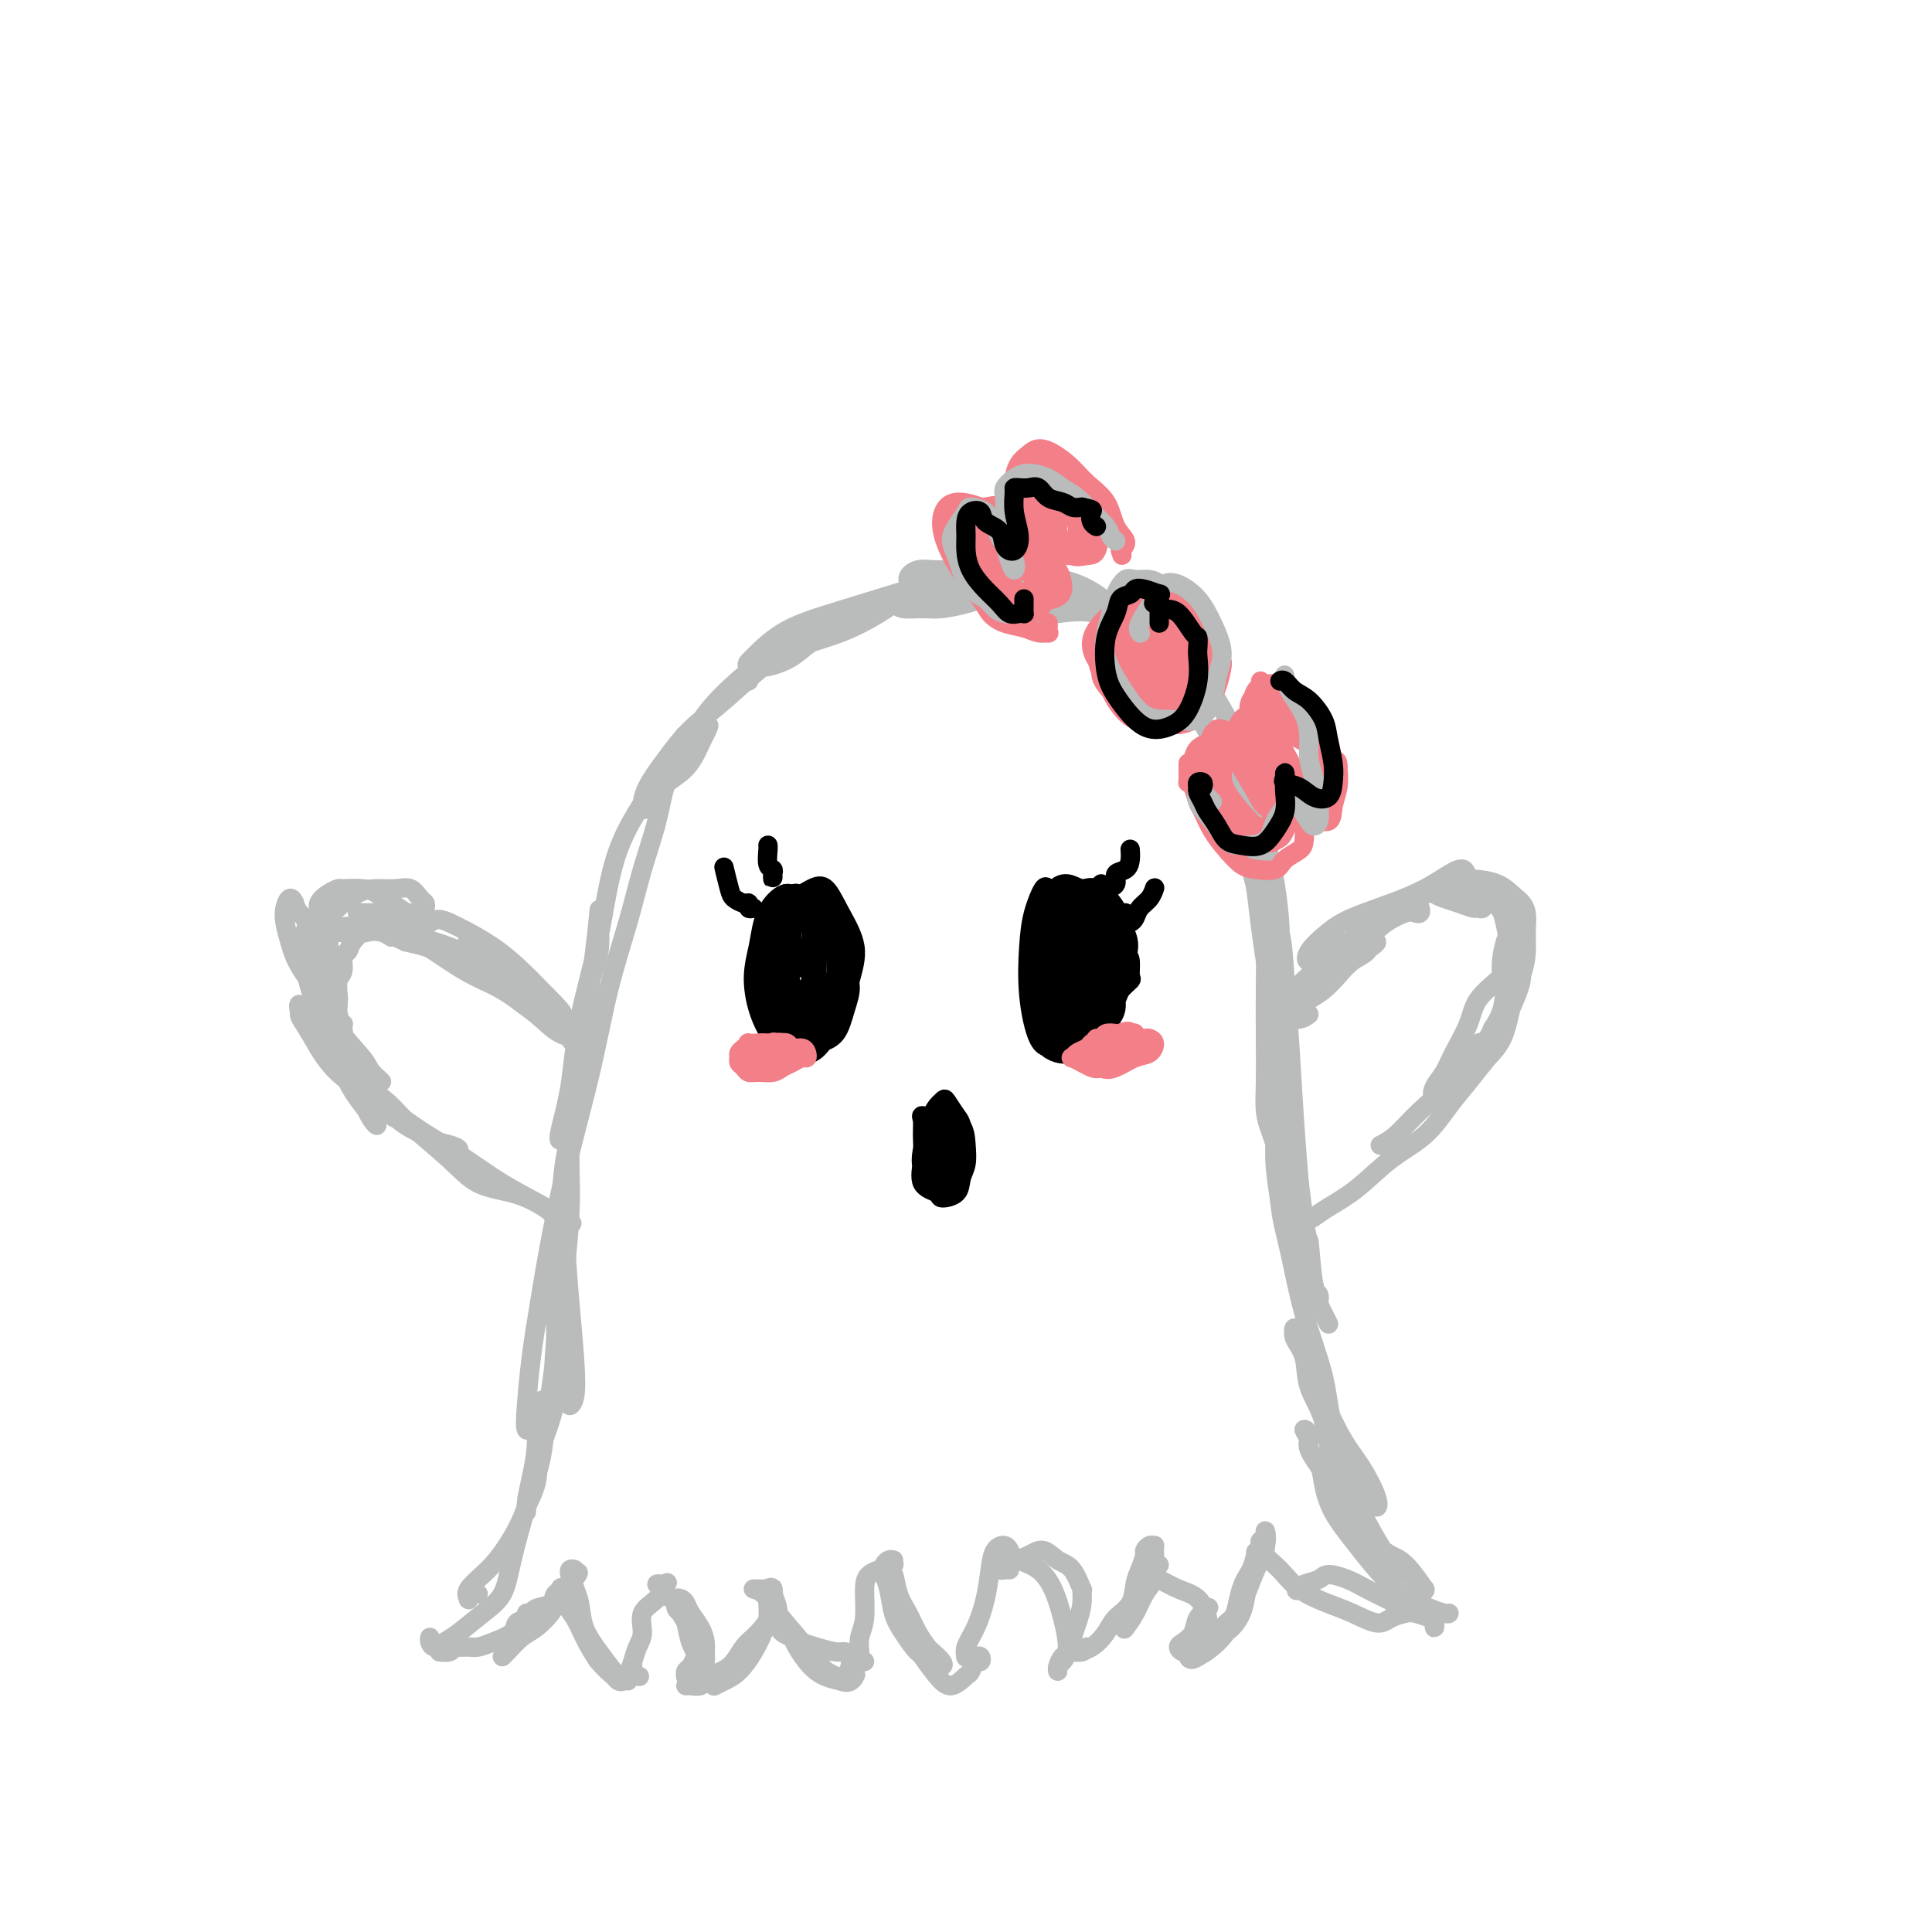 <svg viewBox='0 0 400 400' version='1.1' xmlns='http://www.w3.org/2000/svg' xmlns:xlink='http://www.w3.org/1999/xlink'><g fill='none' stroke='#BABBBB' stroke-width='4' stroke-linecap='round' stroke-linejoin='round'><path d='M89,339c-0.068,0.288 -0.136,0.576 0,1c0.136,0.424 0.477,0.983 1,1c0.523,0.017 1.227,-0.507 2,-1c0.773,-0.493 1.613,-0.956 3,-2c1.387,-1.044 3.321,-2.668 5,-4c1.679,-1.332 3.104,-2.373 4,-4c0.896,-1.627 1.264,-3.839 2,-7c0.736,-3.161 1.840,-7.271 3,-11c1.160,-3.729 2.375,-7.076 3,-10c0.625,-2.924 0.661,-5.424 1,-7c0.339,-1.576 0.980,-2.229 1,-3c0.020,-0.771 -0.582,-1.660 -1,-2c-0.418,-0.340 -0.651,-0.129 -1,0c-0.349,0.129 -0.816,0.177 -1,1c-0.184,0.823 -0.087,2.420 0,4c0.087,1.580 0.165,3.141 0,5c-0.165,1.859 -0.573,4.015 -1,6c-0.427,1.985 -0.874,3.798 -1,5c-0.126,1.202 0.068,1.792 0,2c-0.068,0.208 -0.397,0.035 0,-1c0.397,-1.035 1.521,-2.932 2,-5c0.479,-2.068 0.314,-4.307 1,-7c0.686,-2.693 2.222,-5.838 3,-10c0.778,-4.162 0.797,-9.339 1,-14c0.203,-4.661 0.590,-8.804 1,-13c0.410,-4.196 0.842,-8.445 1,-12c0.158,-3.555 0.042,-6.417 0,-9c-0.042,-2.583 -0.011,-4.888 0,-7c0.011,-2.112 0.003,-4.032 0,-5c-0.003,-0.968 -0.002,-0.984 0,-1'/><path d='M118,229c1.130,-11.468 0.454,-1.137 0,4c-0.454,5.137 -0.685,5.082 -1,7c-0.315,1.918 -0.712,5.811 -1,10c-0.288,4.189 -0.466,8.675 0,15c0.466,6.325 1.576,14.490 2,19c0.424,4.510 0.164,5.366 0,6c-0.164,0.634 -0.230,1.045 0,1c0.230,-0.045 0.757,-0.546 1,-2c0.243,-1.454 0.201,-3.861 0,-7c-0.201,-3.139 -0.560,-7.009 -1,-12c-0.440,-4.991 -0.962,-11.102 -1,-18c-0.038,-6.898 0.406,-14.584 1,-21c0.594,-6.416 1.336,-11.564 2,-16c0.664,-4.436 1.250,-8.161 2,-11c0.750,-2.839 1.663,-4.790 2,-7c0.337,-2.210 0.098,-4.677 0,-6c-0.098,-1.323 -0.057,-1.501 0,-2c0.057,-0.499 0.128,-1.319 0,0c-0.128,1.319 -0.454,4.778 -1,9c-0.546,4.222 -1.311,9.207 -2,14c-0.689,4.793 -1.303,9.394 -2,13c-0.697,3.606 -1.479,6.216 -2,8c-0.521,1.784 -0.782,2.741 -1,3c-0.218,0.259 -0.394,-0.182 0,-2c0.394,-1.818 1.356,-5.015 2,-9c0.644,-3.985 0.970,-8.759 2,-14c1.030,-5.241 2.765,-10.949 4,-17c1.235,-6.051 1.970,-12.447 4,-18c2.030,-5.553 5.354,-10.264 8,-14c2.646,-3.736 4.613,-6.496 6,-8c1.387,-1.504 2.193,-1.752 3,-2'/><path d='M145,152c2.848,-3.699 1.469,-0.945 1,0c-0.469,0.945 -0.027,0.082 0,0c0.027,-0.082 -0.361,0.618 -1,2c-0.639,1.382 -1.530,3.446 -3,5c-1.470,1.554 -3.521,2.599 -5,4c-1.479,1.401 -2.386,3.160 -3,4c-0.614,0.840 -0.933,0.762 -1,0c-0.067,-0.762 0.119,-2.209 1,-4c0.881,-1.791 2.458,-3.925 4,-6c1.542,-2.075 3.049,-4.091 5,-6c1.951,-1.909 4.345,-3.711 7,-6c2.655,-2.289 5.571,-5.065 8,-7c2.429,-1.935 4.373,-3.029 7,-4c2.627,-0.971 5.938,-1.821 9,-3c3.062,-1.179 5.875,-2.689 8,-4c2.125,-1.311 3.562,-2.423 4,-3c0.438,-0.577 -0.125,-0.618 -1,0c-0.875,0.618 -2.063,1.896 -4,3c-1.937,1.104 -4.621,2.034 -7,3c-2.379,0.966 -4.451,1.968 -6,3c-1.549,1.032 -2.573,2.095 -4,3c-1.427,0.905 -3.257,1.652 -5,2c-1.743,0.348 -3.400,0.295 -4,0c-0.600,-0.295 -0.142,-0.834 0,-1c0.142,-0.166 -0.032,0.040 1,-1c1.032,-1.040 3.268,-3.326 6,-5c2.732,-1.674 5.959,-2.737 10,-4c4.041,-1.263 8.896,-2.725 13,-4c4.104,-1.275 7.458,-2.364 10,-3c2.542,-0.636 4.271,-0.818 6,-1'/><path d='M201,119c6.714,-1.904 3.998,-0.664 3,0c-0.998,0.664 -0.280,0.751 0,1c0.280,0.249 0.122,0.658 0,1c-0.122,0.342 -0.208,0.616 0,1c0.208,0.384 0.709,0.877 1,1c0.291,0.123 0.372,-0.125 0,0c-0.372,0.125 -1.195,0.623 -2,1c-0.805,0.377 -1.590,0.634 -3,1c-1.410,0.366 -3.443,0.841 -5,1c-1.557,0.159 -2.638,0.000 -4,0c-1.362,-0.000 -3.004,0.158 -4,0c-0.996,-0.158 -1.346,-0.631 -1,-1c0.346,-0.369 1.389,-0.634 3,-1c1.611,-0.366 3.792,-0.832 6,-1c2.208,-0.168 4.444,-0.039 7,0c2.556,0.039 5.433,-0.014 8,0c2.567,0.014 4.825,0.094 7,0c2.175,-0.094 4.267,-0.361 6,0c1.733,0.361 3.105,1.351 4,2c0.895,0.649 1.312,0.957 2,2c0.688,1.043 1.647,2.819 2,4c0.353,1.181 0.101,1.766 0,2c-0.101,0.234 -0.050,0.117 0,0'/><path d='M214,124c-0.420,-0.198 -0.840,-0.396 -1,0c-0.160,0.396 -0.060,1.387 0,2c0.060,0.613 0.082,0.849 1,1c0.918,0.151 2.734,0.216 5,0c2.266,-0.216 4.983,-0.715 8,0c3.017,0.715 6.336,2.643 9,4c2.664,1.357 4.675,2.143 6,3c1.325,0.857 1.963,1.787 3,2c1.037,0.213 2.472,-0.289 3,0c0.528,0.289 0.149,1.369 0,2c-0.149,0.631 -0.066,0.811 0,1c0.066,0.189 0.117,0.386 0,1c-0.117,0.614 -0.402,1.644 -1,2c-0.598,0.356 -1.510,0.036 -2,0c-0.490,-0.036 -0.559,0.210 -1,0c-0.441,-0.210 -1.256,-0.876 -2,-2c-0.744,-1.124 -1.418,-2.706 -2,-4c-0.582,-1.294 -1.071,-2.301 -2,-3c-0.929,-0.699 -2.298,-1.091 -3,-2c-0.702,-0.909 -0.735,-2.336 -1,-3c-0.265,-0.664 -0.760,-0.566 -1,-1c-0.240,-0.434 -0.225,-1.401 0,-2c0.225,-0.599 0.659,-0.828 1,-1c0.341,-0.172 0.590,-0.285 1,0c0.410,0.285 0.981,0.969 2,2c1.019,1.031 2.486,2.411 4,4c1.514,1.589 3.074,3.389 5,6c1.926,2.611 4.218,6.034 6,9c1.782,2.966 3.055,5.475 4,8c0.945,2.525 1.562,5.064 2,8c0.438,2.936 0.697,6.267 1,9c0.303,2.733 0.652,4.866 1,7'/><path d='M260,177c1.394,5.784 0.878,4.244 1,4c0.122,-0.244 0.881,0.806 1,1c0.119,0.194 -0.401,-0.469 -1,-2c-0.599,-1.531 -1.275,-3.930 -2,-6c-0.725,-2.070 -1.498,-3.812 -2,-6c-0.502,-2.188 -0.734,-4.822 -1,-7c-0.266,-2.178 -0.566,-3.898 -1,-5c-0.434,-1.102 -1.003,-1.585 -1,-2c0.003,-0.415 0.577,-0.763 1,-1c0.423,-0.237 0.694,-0.364 1,0c0.306,0.364 0.646,1.219 1,3c0.354,1.781 0.722,4.488 1,7c0.278,2.512 0.467,4.829 1,8c0.533,3.171 1.411,7.197 2,11c0.589,3.803 0.889,7.385 1,11c0.111,3.615 0.032,7.264 0,11c-0.032,3.736 -0.019,7.557 0,11c0.019,3.443 0.044,6.506 0,9c-0.044,2.494 -0.155,4.418 0,6c0.155,1.582 0.577,2.823 1,4c0.423,1.177 0.846,2.292 1,3c0.154,0.708 0.037,1.009 0,1c-0.037,-0.009 0.004,-0.327 0,-1c-0.004,-0.673 -0.053,-1.699 0,-4c0.053,-2.301 0.208,-5.876 0,-9c-0.208,-3.124 -0.777,-5.796 -1,-9c-0.223,-3.204 -0.098,-6.940 0,-10c0.098,-3.060 0.171,-5.446 0,-8c-0.171,-2.554 -0.585,-5.277 -1,-8'/><path d='M262,189c-0.487,-8.587 -0.705,-6.055 -1,-6c-0.295,0.055 -0.667,-2.368 -1,-4c-0.333,-1.632 -0.626,-2.473 -1,-3c-0.374,-0.527 -0.829,-0.742 -1,-1c-0.171,-0.258 -0.057,-0.561 0,-1c0.057,-0.439 0.056,-1.016 0,-1c-0.056,0.016 -0.167,0.623 0,2c0.167,1.377 0.613,3.523 1,5c0.387,1.477 0.716,2.286 1,4c0.284,1.714 0.524,4.333 1,8c0.476,3.667 1.187,8.381 2,13c0.813,4.619 1.726,9.143 2,14c0.274,4.857 -0.092,10.046 0,14c0.092,3.954 0.640,6.674 1,10c0.360,3.326 0.531,7.258 1,10c0.469,2.742 1.237,4.295 2,6c0.763,1.705 1.523,3.562 2,5c0.477,1.438 0.673,2.459 1,3c0.327,0.541 0.785,0.604 1,1c0.215,0.396 0.188,1.124 0,1c-0.188,-0.124 -0.538,-1.101 -1,-3c-0.462,-1.899 -1.037,-4.719 -2,-8c-0.963,-3.281 -2.314,-7.023 -3,-10c-0.686,-2.977 -0.705,-5.189 -1,-7c-0.295,-1.811 -0.864,-3.223 -1,-4c-0.136,-0.777 0.163,-0.921 0,-1c-0.163,-0.079 -0.786,-0.093 -1,0c-0.214,0.093 -0.019,0.294 0,1c0.019,0.706 -0.137,1.916 0,4c0.137,2.084 0.569,5.042 1,8'/><path d='M265,249c0.331,3.509 1.160,6.280 2,10c0.840,3.720 1.691,8.389 3,13c1.309,4.611 3.075,9.164 4,13c0.925,3.836 1.007,6.955 2,10c0.993,3.045 2.895,6.014 4,8c1.105,1.986 1.412,2.987 2,4c0.588,1.013 1.456,2.039 2,3c0.544,0.961 0.764,1.859 1,2c0.236,0.141 0.487,-0.475 0,-2c-0.487,-1.525 -1.712,-3.958 -3,-6c-1.288,-2.042 -2.640,-3.692 -4,-6c-1.360,-2.308 -2.728,-5.275 -4,-8c-1.272,-2.725 -2.448,-5.209 -3,-7c-0.552,-1.791 -0.480,-2.890 -1,-4c-0.520,-1.110 -1.630,-2.231 -2,-3c-0.370,-0.769 0.002,-1.186 0,-1c-0.002,0.186 -0.378,0.974 0,2c0.378,1.026 1.511,2.288 2,4c0.489,1.712 0.336,3.873 1,6c0.664,2.127 2.147,4.218 3,7c0.853,2.782 1.075,6.254 2,9c0.925,2.746 2.552,4.767 4,7c1.448,2.233 2.718,4.680 4,7c1.282,2.320 2.576,4.514 4,6c1.424,1.486 2.980,2.264 4,3c1.020,0.736 1.505,1.429 2,2c0.495,0.571 0.998,1.020 1,1c0.002,-0.020 -0.499,-0.510 -1,-1'/><path d='M294,328c2.524,3.336 -0.166,-0.825 -2,-3c-1.834,-2.175 -2.811,-2.363 -4,-3c-1.189,-0.637 -2.589,-1.724 -4,-3c-1.411,-1.276 -2.832,-2.740 -4,-4c-1.168,-1.260 -2.083,-2.315 -3,-4c-0.917,-1.685 -1.835,-4.001 -3,-6c-1.165,-1.999 -2.577,-3.683 -3,-5c-0.423,-1.317 0.142,-2.267 0,-3c-0.142,-0.733 -0.992,-1.247 -1,-1c-0.008,0.247 0.825,1.257 1,2c0.175,0.743 -0.307,1.221 0,2c0.307,0.779 1.402,1.859 2,3c0.598,1.141 0.700,2.343 1,4c0.300,1.657 0.798,3.768 2,6c1.202,2.232 3.107,4.584 5,7c1.893,2.416 3.775,4.896 6,7c2.225,2.104 4.792,3.832 7,5c2.208,1.168 4.056,1.776 5,2c0.944,0.224 0.984,0.064 1,0c0.016,-0.064 0.008,-0.032 0,0'/><path d='M93,341c-0.256,0.431 -0.511,0.862 -1,1c-0.489,0.138 -1.211,-0.016 -1,0c0.211,0.016 1.354,0.201 2,0c0.646,-0.201 0.793,-0.788 1,-1c0.207,-0.212 0.473,-0.048 1,0c0.527,0.048 1.316,-0.018 2,0c0.684,0.018 1.263,0.121 2,0c0.737,-0.121 1.633,-0.467 3,-1c1.367,-0.533 3.207,-1.252 4,-2c0.793,-0.748 0.539,-1.524 1,-2c0.461,-0.476 1.637,-0.651 2,-1c0.363,-0.349 -0.087,-0.871 0,-1c0.087,-0.129 0.709,0.135 1,0c0.291,-0.135 0.250,-0.670 1,-1c0.750,-0.330 2.292,-0.455 3,-1c0.708,-0.545 0.581,-1.508 1,-2c0.419,-0.492 1.384,-0.511 2,-1c0.616,-0.489 0.883,-1.449 1,-2c0.117,-0.551 0.083,-0.694 0,-1c-0.083,-0.306 -0.215,-0.775 0,-1c0.215,-0.225 0.776,-0.207 1,0c0.224,0.207 0.112,0.604 0,1'/><path d='M119,326c1.814,-1.421 -0.150,1.027 -1,2c-0.850,0.973 -0.586,0.472 -1,1c-0.414,0.528 -1.505,2.085 -2,3c-0.495,0.915 -0.396,1.187 -1,2c-0.604,0.813 -1.913,2.165 -3,3c-1.087,0.835 -1.951,1.152 -3,2c-1.049,0.848 -2.282,2.228 -3,3c-0.718,0.772 -0.919,0.935 -1,1c-0.081,0.065 -0.040,0.033 0,0'/><path d='M117,329c-0.487,-0.272 -0.973,-0.544 -1,0c-0.027,0.544 0.406,1.904 1,3c0.594,1.096 1.349,1.929 2,3c0.651,1.071 1.197,2.379 2,4c0.803,1.621 1.862,3.555 3,5c1.138,1.445 2.354,2.402 3,3c0.646,0.598 0.722,0.838 1,1c0.278,0.162 0.757,0.247 1,0c0.243,-0.247 0.249,-0.827 0,-1c-0.249,-0.173 -0.753,0.061 -1,0c-0.247,-0.061 -0.237,-0.418 -1,-1c-0.763,-0.582 -2.299,-1.391 -3,-2c-0.701,-0.609 -0.566,-1.018 -1,-2c-0.434,-0.982 -1.437,-2.536 -2,-4c-0.563,-1.464 -0.688,-2.839 -1,-4c-0.312,-1.161 -0.812,-2.107 -1,-3c-0.188,-0.893 -0.063,-1.731 0,-2c0.063,-0.269 0.064,0.031 0,0c-0.064,-0.031 -0.194,-0.392 0,0c0.194,0.392 0.712,1.538 1,3c0.288,1.462 0.347,3.240 1,5c0.653,1.760 1.901,3.503 3,5c1.099,1.497 2.050,2.749 3,4'/><path d='M127,346c1.821,2.857 1.375,1.500 2,1c0.625,-0.500 2.321,-0.143 3,0c0.679,0.143 0.339,0.071 0,0'/><path d='M131,345c-0.429,0.721 -0.859,1.442 -1,2c-0.141,0.558 0.005,0.955 0,1c-0.005,0.045 -0.162,-0.260 0,-1c0.162,-0.740 0.641,-1.916 1,-3c0.359,-1.084 0.597,-2.077 1,-3c0.403,-0.923 0.970,-1.775 1,-3c0.030,-1.225 -0.476,-2.823 0,-4c0.476,-1.177 1.936,-1.932 3,-3c1.064,-1.068 1.733,-2.448 2,-3c0.267,-0.552 0.134,-0.276 0,0'/><path d='M137,328c-0.498,-0.063 -0.996,-0.126 -1,0c-0.004,0.126 0.486,0.440 1,1c0.514,0.560 1.052,1.366 2,2c0.948,0.634 2.307,1.096 3,2c0.693,0.904 0.719,2.249 1,3c0.281,0.751 0.818,0.908 1,2c0.182,1.092 0.010,3.120 0,4c-0.010,0.880 0.141,0.614 0,1c-0.141,0.386 -0.574,1.425 -1,2c-0.426,0.575 -0.844,0.686 -1,1c-0.156,0.314 -0.049,0.832 0,1c0.049,0.168 0.041,-0.013 0,0c-0.041,0.013 -0.116,0.222 0,0c0.116,-0.222 0.424,-0.874 1,-1c0.576,-0.126 1.420,0.273 2,0c0.580,-0.273 0.895,-1.217 1,-2c0.105,-0.783 0.001,-1.404 0,-2c-0.001,-0.596 0.102,-1.169 0,-2c-0.102,-0.831 -0.409,-1.922 -1,-3c-0.591,-1.078 -1.464,-2.142 -2,-3c-0.536,-0.858 -0.733,-1.509 -1,-2c-0.267,-0.491 -0.605,-0.822 -1,-1c-0.395,-0.178 -0.848,-0.202 -1,0c-0.152,0.202 -0.002,0.631 0,1c0.002,0.369 -0.142,0.677 0,1c0.142,0.323 0.571,0.662 1,1'/><path d='M141,334c0.194,0.728 0.679,1.046 1,2c0.321,0.954 0.479,2.542 1,4c0.521,1.458 1.406,2.787 2,4c0.594,1.213 0.899,2.311 1,3c0.101,0.689 -0.001,0.969 0,1c0.001,0.031 0.105,-0.188 0,0c-0.105,0.188 -0.420,0.782 -1,1c-0.580,0.218 -1.425,0.059 -2,0c-0.575,-0.059 -0.878,-0.017 -1,0c-0.122,0.017 -0.061,0.008 0,0'/><path d='M146,346c0.003,0.288 0.006,0.576 0,1c-0.006,0.424 -0.022,0.986 0,1c0.022,0.014 0.080,-0.518 1,-1c0.920,-0.482 2.702,-0.914 4,-2c1.298,-1.086 2.113,-2.828 3,-4c0.887,-1.172 1.846,-1.775 3,-3c1.154,-1.225 2.501,-3.071 3,-4c0.499,-0.929 0.148,-0.940 0,-1c-0.148,-0.060 -0.092,-0.169 0,-1c0.092,-0.831 0.222,-2.385 0,-3c-0.222,-0.615 -0.794,-0.290 -1,0c-0.206,0.290 -0.046,0.544 0,1c0.046,0.456 -0.021,1.112 0,2c0.021,0.888 0.130,2.006 0,3c-0.130,0.994 -0.497,1.864 -1,3c-0.503,1.136 -1.140,2.539 -2,4c-0.860,1.461 -1.942,2.979 -3,4c-1.058,1.021 -2.093,1.544 -3,2c-0.907,0.456 -1.688,0.845 -2,1c-0.312,0.155 -0.156,0.078 0,0'/><path d='M159,329c-0.352,-0.002 -0.704,-0.004 -1,0c-0.296,0.004 -0.537,0.016 -1,0c-0.463,-0.016 -1.149,-0.058 -1,0c0.149,0.058 1.131,0.215 2,1c0.869,0.785 1.623,2.198 3,4c1.377,1.802 3.378,3.994 5,6c1.622,2.006 2.866,3.827 4,5c1.134,1.173 2.158,1.697 3,2c0.842,0.303 1.504,0.383 2,0c0.496,-0.383 0.828,-1.230 1,-2c0.172,-0.770 0.184,-1.463 0,-2c-0.184,-0.537 -0.563,-0.918 -1,-1c-0.437,-0.082 -0.933,0.133 -2,0c-1.067,-0.133 -2.707,-0.615 -4,-1c-1.293,-0.385 -2.240,-0.672 -3,-1c-0.760,-0.328 -1.332,-0.697 -2,-1c-0.668,-0.303 -1.433,-0.540 -2,-1c-0.567,-0.460 -0.937,-1.142 -1,-2c-0.063,-0.858 0.179,-1.892 0,-3c-0.179,-1.108 -0.781,-2.292 -1,-3c-0.219,-0.708 -0.057,-0.941 0,-1c0.057,-0.059 0.007,0.056 0,0c-0.007,-0.056 0.027,-0.281 0,0c-0.027,0.281 -0.115,1.069 0,2c0.115,0.931 0.434,2.003 1,3c0.566,0.997 1.378,1.917 2,3c0.622,1.083 1.052,2.330 2,4c0.948,1.670 2.414,3.763 4,5c1.586,1.237 3.293,1.619 5,2'/><path d='M174,348c2.067,0.867 2.733,-0.467 3,-1c0.267,-0.533 0.133,-0.267 0,0'/><path d='M179,344c-0.420,0.102 -0.841,0.203 -1,0c-0.159,-0.203 -0.057,-0.712 0,-1c0.057,-0.288 0.070,-0.357 0,-1c-0.070,-0.643 -0.221,-1.861 0,-3c0.221,-1.139 0.815,-2.200 1,-4c0.185,-1.800 -0.038,-4.339 0,-6c0.038,-1.661 0.339,-2.444 1,-3c0.661,-0.556 1.683,-0.885 2,-1c0.317,-0.115 -0.073,-0.017 0,0c0.073,0.017 0.607,-0.047 1,0c0.393,0.047 0.644,0.205 1,0c0.356,-0.205 0.816,-0.773 1,-1c0.184,-0.227 0.092,-0.114 0,0'/><path d='M262,320c-0.420,0.938 -0.840,1.875 -1,2c-0.160,0.125 -0.059,-0.564 0,-1c0.059,-0.436 0.077,-0.620 0,-1c-0.077,-0.380 -0.249,-0.955 0,-1c0.249,-0.045 0.919,0.439 1,1c0.081,0.561 -0.427,1.199 0,2c0.427,0.801 1.787,1.764 3,3c1.213,1.236 2.277,2.745 4,4c1.723,1.255 4.104,2.256 6,3c1.896,0.744 3.308,1.232 5,2c1.692,0.768 3.665,1.817 5,2c1.335,0.183 2.032,-0.498 3,-1c0.968,-0.502 2.207,-0.823 3,-1c0.793,-0.177 1.140,-0.208 2,0c0.860,0.208 2.232,0.656 3,1c0.768,0.344 0.932,0.586 1,1c0.068,0.414 0.040,1.001 0,1c-0.040,-0.001 -0.092,-0.591 0,-1c0.092,-0.409 0.328,-0.637 0,-1c-0.328,-0.363 -1.221,-0.859 -2,-1c-0.779,-0.141 -1.446,0.075 -2,0c-0.554,-0.075 -0.996,-0.441 -2,-1c-1.004,-0.559 -2.571,-1.310 -4,-2c-1.429,-0.690 -2.719,-1.320 -4,-2c-1.281,-0.680 -2.553,-1.409 -4,-2c-1.447,-0.591 -3.068,-1.045 -4,-1c-0.932,0.045 -1.174,0.589 -2,1c-0.826,0.411 -2.236,0.689 -3,1c-0.764,0.311 -0.882,0.656 -1,1'/><path d='M269,329c-1.000,0.500 -0.500,0.250 0,0'/><path d='M260,322c-0.002,-0.511 -0.003,-1.022 0,-1c0.003,0.022 0.012,0.578 0,1c-0.012,0.422 -0.044,0.710 0,1c0.044,0.290 0.163,0.582 0,1c-0.163,0.418 -0.610,0.964 -1,2c-0.390,1.036 -0.725,2.564 -1,4c-0.275,1.436 -0.491,2.782 -1,4c-0.509,1.218 -1.310,2.309 -2,3c-0.690,0.691 -1.267,0.981 -2,1c-0.733,0.019 -1.620,-0.232 -2,0c-0.380,0.232 -0.254,0.947 0,1c0.254,0.053 0.634,-0.557 1,-1c0.366,-0.443 0.716,-0.718 1,-1c0.284,-0.282 0.500,-0.571 1,-1c0.500,-0.429 1.283,-0.999 2,-2c0.717,-1.001 1.369,-2.433 2,-4c0.631,-1.567 1.242,-3.268 2,-5c0.758,-1.732 1.663,-3.493 2,-5c0.337,-1.507 0.105,-2.759 0,-3c-0.105,-0.241 -0.084,0.529 0,1c0.084,0.471 0.231,0.643 0,1c-0.231,0.357 -0.839,0.900 -1,1c-0.161,0.100 0.124,-0.242 0,0c-0.124,0.242 -0.659,1.069 -1,2c-0.341,0.931 -0.489,1.965 -1,3c-0.511,1.035 -1.384,2.071 -2,4c-0.616,1.929 -0.973,4.750 -2,7c-1.027,2.250 -2.722,3.929 -4,5c-1.278,1.071 -2.139,1.536 -3,2'/><path d='M248,343c-1.533,1.089 -1.867,0.311 -2,0c-0.133,-0.311 -0.067,-0.156 0,0'/><path d='M240,324c-0.855,0.449 -1.710,0.897 -2,1c-0.290,0.103 -0.016,-0.140 0,0c0.016,0.140 -0.226,0.663 0,1c0.226,0.337 0.922,0.489 2,1c1.078,0.511 2.540,1.382 4,2c1.460,0.618 2.920,0.982 4,2c1.080,1.018 1.780,2.689 2,4c0.220,1.311 -0.038,2.261 0,3c0.038,0.739 0.374,1.267 0,2c-0.374,0.733 -1.457,1.672 -2,2c-0.543,0.328 -0.545,0.044 -1,0c-0.455,-0.044 -1.364,0.151 -2,0c-0.636,-0.151 -1.000,-0.647 -1,-1c0.000,-0.353 0.365,-0.564 1,-1c0.635,-0.436 1.541,-1.096 2,-2c0.459,-0.904 0.470,-2.051 1,-3c0.530,-0.949 1.580,-1.700 2,-2c0.420,-0.300 0.210,-0.150 0,0'/><path d='M185,323c-0.308,-0.087 -0.615,-0.174 -1,0c-0.385,0.174 -0.847,0.609 -1,1c-0.153,0.391 0.002,0.739 0,1c-0.002,0.261 -0.163,0.434 0,1c0.163,0.566 0.649,1.524 1,3c0.351,1.476 0.566,3.470 1,5c0.434,1.530 1.086,2.596 2,4c0.914,1.404 2.091,3.147 3,4c0.909,0.853 1.552,0.815 2,1c0.448,0.185 0.702,0.592 1,1c0.298,0.408 0.642,0.815 1,1c0.358,0.185 0.731,0.147 1,0c0.269,-0.147 0.434,-0.401 0,-1c-0.434,-0.599 -1.468,-1.541 -2,-2c-0.532,-0.459 -0.562,-0.435 -1,-1c-0.438,-0.565 -1.284,-1.719 -2,-3c-0.716,-1.281 -1.302,-2.688 -2,-4c-0.698,-1.312 -1.507,-2.529 -2,-4c-0.493,-1.471 -0.669,-3.195 -1,-4c-0.331,-0.805 -0.818,-0.691 -1,-1c-0.182,-0.309 -0.060,-1.041 0,-1c0.060,0.041 0.057,0.856 0,1c-0.057,0.144 -0.169,-0.384 0,0c0.169,0.384 0.620,1.681 1,3c0.380,1.319 0.690,2.659 1,4'/><path d='M186,332c0.465,2.038 1.126,4.133 2,6c0.874,1.867 1.960,3.508 3,5c1.040,1.492 2.033,2.837 3,4c0.967,1.163 1.909,2.145 3,2c1.091,-0.145 2.332,-1.416 3,-2c0.668,-0.584 0.765,-0.482 1,-1c0.235,-0.518 0.610,-1.655 1,-2c0.390,-0.345 0.794,0.103 1,0c0.206,-0.103 0.213,-0.758 0,-1c-0.213,-0.242 -0.647,-0.069 -1,0c-0.353,0.069 -0.625,0.036 -1,0c-0.375,-0.036 -0.854,-0.076 -1,0c-0.146,0.076 0.041,0.268 0,0c-0.041,-0.268 -0.310,-0.996 0,-2c0.310,-1.004 1.200,-2.284 2,-4c0.800,-1.716 1.510,-3.868 2,-6c0.490,-2.132 0.758,-4.245 1,-6c0.242,-1.755 0.457,-3.151 1,-4c0.543,-0.849 1.416,-1.152 2,-1c0.584,0.152 0.881,0.758 1,1c0.119,0.242 0.059,0.121 0,0'/><path d='M209,325c-0.337,-0.025 -0.673,-0.050 -1,0c-0.327,0.050 -0.644,0.173 -1,0c-0.356,-0.173 -0.752,-0.644 -1,-1c-0.248,-0.356 -0.348,-0.596 0,-1c0.348,-0.404 1.143,-0.970 2,-1c0.857,-0.030 1.775,0.477 3,1c1.225,0.523 2.756,1.061 4,2c1.244,0.939 2.200,2.279 3,4c0.800,1.721 1.444,3.824 2,6c0.556,2.176 1.024,4.423 1,6c-0.024,1.577 -0.539,2.482 -1,3c-0.461,0.518 -0.867,0.649 -1,1c-0.133,0.351 0.006,0.922 0,1c-0.006,0.078 -0.156,-0.337 0,-1c0.156,-0.663 0.620,-1.573 1,-2c0.380,-0.427 0.676,-0.372 1,-1c0.324,-0.628 0.677,-1.940 1,-3c0.323,-1.060 0.617,-1.867 1,-3c0.383,-1.133 0.854,-2.592 1,-4c0.146,-1.408 -0.033,-2.764 0,-3c0.033,-0.236 0.277,0.647 0,0c-0.277,-0.647 -1.075,-2.825 -2,-4c-0.925,-1.175 -1.979,-1.347 -3,-2c-1.021,-0.653 -2.011,-1.786 -3,-2c-0.989,-0.214 -1.978,0.492 -3,1c-1.022,0.508 -2.078,0.816 -3,1c-0.922,0.184 -1.710,0.242 -2,0c-0.290,-0.242 -0.083,-0.783 0,-1c0.083,-0.217 0.041,-0.108 0,0'/><path d='M225,341c-0.199,0.422 -0.399,0.844 -1,1c-0.601,0.156 -1.605,0.047 -2,0c-0.395,-0.047 -0.182,-0.032 0,0c0.182,0.032 0.332,0.081 1,0c0.668,-0.081 1.853,-0.294 3,-1c1.147,-0.706 2.258,-1.907 3,-3c0.742,-1.093 1.117,-2.079 2,-3c0.883,-0.921 2.274,-1.776 3,-3c0.726,-1.224 0.786,-2.815 1,-4c0.214,-1.185 0.583,-1.964 1,-3c0.417,-1.036 0.882,-2.331 1,-3c0.118,-0.669 -0.112,-0.713 0,-1c0.112,-0.287 0.566,-0.817 1,-1c0.434,-0.183 0.848,-0.019 1,0c0.152,0.019 0.042,-0.109 0,0c-0.042,0.109 -0.017,0.454 0,1c0.017,0.546 0.027,1.293 0,2c-0.027,0.707 -0.092,1.374 0,2c0.092,0.626 0.339,1.212 0,2c-0.339,0.788 -1.266,1.778 -2,3c-0.734,1.222 -1.274,2.675 -2,4c-0.726,1.325 -1.636,2.521 -2,3c-0.364,0.479 -0.182,0.239 0,0'/><path d='M99,330c-0.303,-0.104 -0.605,-0.207 -1,0c-0.395,0.207 -0.882,0.726 -1,1c-0.118,0.274 0.135,0.305 0,0c-0.135,-0.305 -0.657,-0.947 0,-2c0.657,-1.053 2.494,-2.519 4,-4c1.506,-1.481 2.680,-2.977 4,-5c1.320,-2.023 2.784,-4.571 4,-8c1.216,-3.429 2.182,-7.737 3,-12c0.818,-4.263 1.487,-8.479 2,-12c0.513,-3.521 0.868,-6.347 1,-9c0.132,-2.653 0.039,-5.132 0,-8c-0.039,-2.868 -0.024,-6.125 0,-8c0.024,-1.875 0.055,-2.369 0,-3c-0.055,-0.631 -0.198,-1.398 0,-1c0.198,0.398 0.737,1.961 1,4c0.263,2.039 0.249,4.553 0,7c-0.249,2.447 -0.733,4.827 -1,8c-0.267,3.173 -0.318,7.141 -1,10c-0.682,2.859 -1.996,4.611 -3,6c-1.004,1.389 -1.699,2.416 -2,2c-0.301,-0.416 -0.209,-2.273 0,-5c0.209,-2.727 0.533,-6.323 1,-10c0.467,-3.677 1.076,-7.434 2,-13c0.924,-5.566 2.161,-12.939 4,-21c1.839,-8.061 4.278,-16.809 6,-24c1.722,-7.191 2.726,-12.823 4,-18c1.274,-5.177 2.818,-9.898 4,-14c1.182,-4.102 2.002,-7.585 3,-11c0.998,-3.415 2.175,-6.761 3,-10c0.825,-3.239 1.299,-6.372 2,-8c0.701,-1.628 1.629,-1.751 2,-2c0.371,-0.249 0.186,-0.625 0,-1'/><path d='M140,159c3.597,-13.483 0.590,-3.190 -1,1c-1.590,4.190 -1.763,2.278 -2,2c-0.237,-0.278 -0.539,1.080 -1,2c-0.461,0.920 -1.081,1.402 -1,1c0.081,-0.402 0.863,-1.689 2,-3c1.137,-1.311 2.630,-2.645 4,-5c1.370,-2.355 2.616,-5.732 5,-9c2.384,-3.268 5.904,-6.428 9,-9c3.096,-2.572 5.767,-4.557 8,-6c2.233,-1.443 4.029,-2.343 5,-3c0.971,-0.657 1.118,-1.070 1,-1c-0.118,0.070 -0.501,0.623 -1,1c-0.499,0.377 -1.115,0.577 -2,1c-0.885,0.423 -2.041,1.070 -3,2c-0.959,0.930 -1.721,2.144 -3,3c-1.279,0.856 -3.075,1.353 -4,2c-0.925,0.647 -0.980,1.443 -1,2c-0.020,0.557 -0.006,0.873 0,1c0.006,0.127 0.003,0.063 0,0'/><path d='M191,122c-0.159,0.165 -0.317,0.331 -1,0c-0.683,-0.331 -1.889,-1.157 -2,-2c-0.111,-0.843 0.873,-1.703 2,-2c1.127,-0.297 2.396,-0.031 4,0c1.604,0.031 3.542,-0.172 6,0c2.458,0.172 5.435,0.721 9,1c3.565,0.279 7.719,0.289 11,1c3.281,0.711 5.688,2.124 7,3c1.312,0.876 1.527,1.214 2,2c0.473,0.786 1.204,2.019 2,3c0.796,0.981 1.656,1.709 2,2c0.344,0.291 0.172,0.146 0,0'/><path d='M238,141c0.237,-0.451 0.473,-0.903 0,-1c-0.473,-0.097 -1.657,0.160 -2,0c-0.343,-0.160 0.155,-0.738 1,-1c0.845,-0.262 2.036,-0.210 3,0c0.964,0.210 1.701,0.576 3,2c1.299,1.424 3.161,3.905 5,7c1.839,3.095 3.656,6.803 6,11c2.344,4.197 5.217,8.882 7,13c1.783,4.118 2.478,7.669 3,11c0.522,3.331 0.873,6.441 1,9c0.127,2.559 0.031,4.568 0,7c-0.031,2.432 0.002,5.289 0,7c-0.002,1.711 -0.038,2.278 0,3c0.038,0.722 0.150,1.600 0,2c-0.150,0.400 -0.562,0.321 -1,0c-0.438,-0.321 -0.902,-0.883 -1,-2c-0.098,-1.117 0.169,-2.790 0,-5c-0.169,-2.210 -0.773,-4.957 -1,-7c-0.227,-2.043 -0.077,-3.382 0,-5c0.077,-1.618 0.080,-3.513 0,-5c-0.080,-1.487 -0.243,-2.565 0,-3c0.243,-0.435 0.891,-0.228 1,0c0.109,0.228 -0.322,0.478 0,2c0.322,1.522 1.396,4.317 2,7c0.604,2.683 0.739,5.255 1,9c0.261,3.745 0.647,8.662 1,14c0.353,5.338 0.672,11.097 1,16c0.328,4.903 0.664,8.952 1,13'/><path d='M269,245c1.658,13.554 1.803,10.938 2,12c0.197,1.062 0.444,5.800 1,9c0.556,3.200 1.419,4.862 2,6c0.581,1.138 0.880,1.754 1,2c0.120,0.246 0.060,0.123 0,0'/></g>
<g fill='none' stroke='#000000' stroke-width='4' stroke-linecap='round' stroke-linejoin='round'><path d='M221,190c0.120,-0.469 0.239,-0.939 0,-1c-0.239,-0.061 -0.838,0.286 -1,0c-0.162,-0.286 0.112,-1.205 0,-2c-0.112,-0.795 -0.611,-1.467 -1,-2c-0.389,-0.533 -0.668,-0.927 -1,-1c-0.332,-0.073 -0.717,0.174 -1,0c-0.283,-0.174 -0.463,-0.768 -1,0c-0.537,0.768 -1.432,2.899 -2,5c-0.568,2.101 -0.810,4.172 -1,7c-0.190,2.828 -0.329,6.411 0,10c0.329,3.589 1.127,7.182 2,9c0.873,1.818 1.821,1.859 3,2c1.179,0.141 2.589,0.382 4,0c1.411,-0.382 2.822,-1.387 4,-3c1.178,-1.613 2.124,-3.835 3,-6c0.876,-2.165 1.683,-4.272 2,-6c0.317,-1.728 0.144,-3.075 0,-5c-0.144,-1.925 -0.259,-4.426 -1,-6c-0.741,-1.574 -2.110,-2.221 -3,-3c-0.890,-0.779 -1.303,-1.689 -2,-2c-0.697,-0.311 -1.680,-0.022 -3,0c-1.320,0.022 -2.979,-0.222 -4,0c-1.021,0.222 -1.405,0.910 -2,2c-0.595,1.090 -1.401,2.582 -2,5c-0.599,2.418 -0.991,5.764 -1,9c-0.009,3.236 0.365,6.363 1,9c0.635,2.637 1.532,4.784 3,6c1.468,1.216 3.507,1.501 5,1c1.493,-0.501 2.440,-1.789 4,-4c1.560,-2.211 3.731,-5.346 5,-8c1.269,-2.654 1.634,-4.827 2,-7'/><path d='M233,199c1.150,-3.442 0.524,-4.548 0,-6c-0.524,-1.452 -0.946,-3.249 -2,-5c-1.054,-1.751 -2.740,-3.457 -4,-4c-1.260,-0.543 -2.093,0.078 -3,0c-0.907,-0.078 -1.887,-0.854 -3,-1c-1.113,-0.146 -2.360,0.339 -3,2c-0.640,1.661 -0.675,4.497 -1,8c-0.325,3.503 -0.942,7.673 -1,11c-0.058,3.327 0.443,5.810 1,7c0.557,1.190 1.168,1.088 2,1c0.832,-0.088 1.883,-0.163 3,-1c1.117,-0.837 2.298,-2.437 3,-4c0.702,-1.563 0.924,-3.088 1,-5c0.076,-1.912 0.004,-4.211 0,-6c-0.004,-1.789 0.059,-3.069 0,-4c-0.059,-0.931 -0.240,-1.511 -1,-2c-0.760,-0.489 -2.100,-0.885 -3,-1c-0.900,-0.115 -1.360,0.050 -2,0c-0.640,-0.050 -1.459,-0.315 -2,0c-0.541,0.315 -0.805,1.209 -1,3c-0.195,1.791 -0.323,4.478 0,7c0.323,2.522 1.095,4.880 2,7c0.905,2.120 1.943,4.001 3,5c1.057,0.999 2.134,1.116 3,0c0.866,-1.116 1.522,-3.466 2,-5c0.478,-1.534 0.778,-2.253 1,-4c0.222,-1.747 0.366,-4.523 0,-7c-0.366,-2.477 -1.242,-4.654 -2,-6c-0.758,-1.346 -1.396,-1.863 -2,-2c-0.604,-0.137 -1.172,0.104 -2,1c-0.828,0.896 -1.914,2.448 -3,4'/><path d='M219,192c-1.203,1.642 -1.710,3.245 -2,5c-0.290,1.755 -0.362,3.660 0,6c0.362,2.340 1.159,5.113 2,7c0.841,1.887 1.726,2.887 3,3c1.274,0.113 2.935,-0.662 4,-2c1.065,-1.338 1.532,-3.240 2,-5c0.468,-1.760 0.935,-3.378 1,-5c0.065,-1.622 -0.273,-3.247 -1,-5c-0.727,-1.753 -1.844,-3.634 -3,-5c-1.156,-1.366 -2.351,-2.216 -3,-3c-0.649,-0.784 -0.752,-1.503 -1,-1c-0.248,0.503 -0.639,2.227 -1,4c-0.361,1.773 -0.690,3.596 -1,5c-0.310,1.404 -0.599,2.391 -1,4c-0.401,1.609 -0.913,3.841 -1,6c-0.087,2.159 0.250,4.245 1,5c0.750,0.755 1.914,0.180 3,0c1.086,-0.180 2.093,0.034 3,-1c0.907,-1.034 1.714,-3.317 2,-5c0.286,-1.683 0.049,-2.766 0,-4c-0.049,-1.234 0.088,-2.620 0,-4c-0.088,-1.380 -0.402,-2.755 -1,-4c-0.598,-1.245 -1.482,-2.359 -2,-3c-0.518,-0.641 -0.672,-0.807 -1,-1c-0.328,-0.193 -0.832,-0.412 -1,0c-0.168,0.412 0.000,1.456 0,3c-0.000,1.544 -0.169,3.588 0,5c0.169,1.412 0.674,2.193 1,3c0.326,0.807 0.472,1.640 1,2c0.528,0.360 1.436,0.246 2,0c0.564,-0.246 0.782,-0.623 1,-1'/><path d='M226,201c0.745,-0.129 0.106,-2.453 0,-4c-0.106,-1.547 0.321,-2.318 0,-3c-0.321,-0.682 -1.391,-1.275 -2,-2c-0.609,-0.725 -0.756,-1.584 -1,-2c-0.244,-0.416 -0.584,-0.391 -1,0c-0.416,0.391 -0.906,1.148 -1,2c-0.094,0.852 0.208,1.799 0,3c-0.208,1.201 -0.928,2.655 -1,4c-0.072,1.345 0.503,2.580 1,3c0.497,0.420 0.918,0.026 1,0c0.082,-0.026 -0.173,0.315 0,0c0.173,-0.315 0.776,-1.288 1,-2c0.224,-0.712 0.071,-1.163 0,-2c-0.071,-0.837 -0.059,-2.061 0,-3c0.059,-0.939 0.166,-1.593 0,-2c-0.166,-0.407 -0.604,-0.569 -1,-1c-0.396,-0.431 -0.750,-1.133 -1,-1c-0.250,0.133 -0.394,1.099 -1,2c-0.606,0.901 -1.672,1.735 -2,3c-0.328,1.265 0.082,2.960 0,5c-0.082,2.040 -0.655,4.425 -1,6c-0.345,1.575 -0.461,2.341 0,3c0.461,0.659 1.500,1.211 2,1c0.500,-0.211 0.463,-1.187 1,-2c0.537,-0.813 1.650,-1.464 2,-2c0.350,-0.536 -0.063,-0.955 0,-1c0.063,-0.045 0.603,0.286 1,0c0.397,-0.286 0.653,-1.190 1,-2c0.347,-0.810 0.786,-1.526 1,-2c0.214,-0.474 0.204,-0.707 0,-1c-0.204,-0.293 -0.602,-0.647 -1,-1'/><path d='M224,200c0.921,-1.486 -0.278,-0.200 -1,0c-0.722,0.200 -0.967,-0.684 -1,-1c-0.033,-0.316 0.145,-0.062 0,0c-0.145,0.062 -0.613,-0.069 -1,0c-0.387,0.069 -0.692,0.336 -1,1c-0.308,0.664 -0.618,1.725 -1,2c-0.382,0.275 -0.835,-0.235 -1,0c-0.165,0.235 -0.040,1.215 0,2c0.040,0.785 -0.004,1.376 0,2c0.004,0.624 0.057,1.280 0,2c-0.057,0.720 -0.222,1.503 0,2c0.222,0.497 0.833,0.708 1,1c0.167,0.292 -0.110,0.667 0,1c0.110,0.333 0.607,0.625 1,1c0.393,0.375 0.683,0.832 1,1c0.317,0.168 0.661,0.046 1,0c0.339,-0.046 0.672,-0.015 1,0c0.328,0.015 0.651,0.015 1,0c0.349,-0.015 0.723,-0.045 1,0c0.277,0.045 0.456,0.164 1,0c0.544,-0.164 1.452,-0.611 2,-1c0.548,-0.389 0.735,-0.719 1,-1c0.265,-0.281 0.607,-0.513 1,-1c0.393,-0.487 0.836,-1.230 1,-2c0.164,-0.770 0.048,-1.568 0,-2c-0.048,-0.432 -0.027,-0.497 0,-1c0.027,-0.503 0.059,-1.444 0,-2c-0.059,-0.556 -0.208,-0.727 0,-1c0.208,-0.273 0.774,-0.650 1,-1c0.226,-0.350 0.113,-0.675 0,-1'/><path d='M232,201c0.448,-2.037 0.067,-1.630 0,-2c-0.067,-0.370 0.179,-1.517 0,-2c-0.179,-0.483 -0.783,-0.301 -1,-1c-0.217,-0.699 -0.047,-2.277 0,-3c0.047,-0.723 -0.029,-0.590 0,-1c0.029,-0.410 0.163,-1.363 0,-2c-0.163,-0.637 -0.622,-0.959 -1,-1c-0.378,-0.041 -0.675,0.200 -1,0c-0.325,-0.200 -0.679,-0.841 -1,-1c-0.321,-0.159 -0.611,0.164 -1,0c-0.389,-0.164 -0.879,-0.815 -1,-1c-0.121,-0.185 0.125,0.097 0,0c-0.125,-0.097 -0.622,-0.573 -1,-1c-0.378,-0.427 -0.636,-0.803 -1,-1c-0.364,-0.197 -0.833,-0.213 -1,0c-0.167,0.213 -0.030,0.654 0,1c0.030,0.346 -0.045,0.595 0,1c0.045,0.405 0.209,0.965 0,2c-0.209,1.035 -0.792,2.546 -1,4c-0.208,1.454 -0.042,2.852 0,4c0.042,1.148 -0.042,2.047 0,3c0.042,0.953 0.210,1.962 0,3c-0.210,1.038 -0.797,2.107 -1,3c-0.203,0.893 -0.024,1.611 0,2c0.024,0.389 -0.109,0.451 0,1c0.109,0.549 0.460,1.585 1,2c0.540,0.415 1.270,0.207 2,0'/><path d='M224,211c0.842,0.792 1.449,0.272 2,0c0.551,-0.272 1.048,-0.294 2,-1c0.952,-0.706 2.361,-2.094 3,-3c0.639,-0.906 0.509,-1.329 1,-2c0.491,-0.671 1.604,-1.589 2,-2c0.396,-0.411 0.077,-0.316 0,-1c-0.077,-0.684 0.089,-2.148 0,-3c-0.089,-0.852 -0.432,-1.094 -1,-2c-0.568,-0.906 -1.362,-2.477 -2,-4c-0.638,-1.523 -1.122,-2.998 -2,-4c-0.878,-1.002 -2.151,-1.530 -3,-2c-0.849,-0.470 -1.273,-0.882 -2,-1c-0.727,-0.118 -1.757,0.057 -2,0c-0.243,-0.057 0.303,-0.346 0,0c-0.303,0.346 -1.454,1.327 -2,2c-0.546,0.673 -0.489,1.039 -1,2c-0.511,0.961 -1.592,2.516 -2,4c-0.408,1.484 -0.143,2.896 0,5c0.143,2.104 0.165,4.900 0,7c-0.165,2.100 -0.517,3.505 0,5c0.517,1.495 1.901,3.081 3,4c1.099,0.919 1.911,1.170 3,1c1.089,-0.170 2.454,-0.763 3,-1c0.546,-0.237 0.273,-0.119 0,0'/><path d='M228,183c-0.049,0.407 -0.098,0.814 0,1c0.098,0.186 0.341,0.149 1,0c0.659,-0.149 1.732,-0.412 2,-1c0.268,-0.588 -0.268,-1.503 0,-2c0.268,-0.497 1.340,-0.577 2,-1c0.660,-0.423 0.909,-1.191 1,-2c0.091,-0.809 0.026,-1.660 0,-2c-0.026,-0.340 -0.013,-0.170 0,0'/><path d='M233,189c0.023,0.314 0.047,0.628 0,1c-0.047,0.372 -0.164,0.802 0,1c0.164,0.198 0.608,0.165 1,0c0.392,-0.165 0.732,-0.461 1,-1c0.268,-0.539 0.464,-1.321 1,-2c0.536,-0.679 1.412,-1.254 2,-2c0.588,-0.746 0.889,-1.662 1,-2c0.111,-0.338 0.032,-0.096 0,0c-0.032,0.096 -0.016,0.048 0,0'/><path d='M168,197c-0.017,-0.155 -0.034,-0.309 0,-1c0.034,-0.691 0.119,-1.918 0,-3c-0.119,-1.082 -0.441,-2.020 -1,-3c-0.559,-0.980 -1.354,-2.003 -2,-3c-0.646,-0.997 -1.144,-1.967 -2,-2c-0.856,-0.033 -2.070,0.870 -3,2c-0.930,1.130 -1.576,2.487 -2,4c-0.424,1.513 -0.628,3.183 -1,5c-0.372,1.817 -0.914,3.781 -1,6c-0.086,2.219 0.283,4.692 1,7c0.717,2.308 1.781,4.451 3,6c1.219,1.549 2.591,2.503 4,3c1.409,0.497 2.853,0.537 4,0c1.147,-0.537 1.997,-1.650 3,-3c1.003,-1.350 2.158,-2.937 3,-5c0.842,-2.063 1.370,-4.604 2,-7c0.630,-2.396 1.361,-4.649 1,-7c-0.361,-2.351 -1.815,-4.801 -3,-7c-1.185,-2.199 -2.103,-4.146 -3,-5c-0.897,-0.854 -1.773,-0.615 -3,0c-1.227,0.615 -2.804,1.606 -4,3c-1.196,1.394 -2.012,3.190 -3,5c-0.988,1.810 -2.148,3.635 -3,6c-0.852,2.365 -1.396,5.271 -1,8c0.396,2.729 1.730,5.281 3,7c1.270,1.719 2.475,2.607 4,3c1.525,0.393 3.370,0.293 5,0c1.630,-0.293 3.045,-0.780 4,-2c0.955,-1.220 1.449,-3.175 2,-5c0.551,-1.825 1.157,-3.522 1,-5c-0.157,-1.478 -1.079,-2.739 -2,-4'/><path d='M174,200c-0.491,-3.291 -2.217,-4.519 -4,-6c-1.783,-1.481 -3.623,-3.216 -5,-4c-1.377,-0.784 -2.292,-0.617 -3,-1c-0.708,-0.383 -1.211,-1.317 -2,0c-0.789,1.317 -1.864,4.884 -2,8c-0.136,3.116 0.668,5.782 1,9c0.332,3.218 0.193,6.989 1,9c0.807,2.011 2.561,2.263 4,2c1.439,-0.263 2.564,-1.040 4,-2c1.436,-0.960 3.184,-2.101 4,-4c0.816,-1.899 0.700,-4.555 1,-7c0.300,-2.445 1.016,-4.679 1,-7c-0.016,-2.321 -0.764,-4.729 -2,-6c-1.236,-1.271 -2.959,-1.406 -4,-2c-1.041,-0.594 -1.399,-1.646 -2,-2c-0.601,-0.354 -1.446,-0.010 -2,1c-0.554,1.010 -0.817,2.687 -1,5c-0.183,2.313 -0.285,5.263 0,8c0.285,2.737 0.955,5.263 1,7c0.045,1.737 -0.537,2.685 0,3c0.537,0.315 2.193,-0.004 3,-1c0.807,-0.996 0.764,-2.668 1,-4c0.236,-1.332 0.750,-2.322 1,-4c0.250,-1.678 0.236,-4.042 0,-6c-0.236,-1.958 -0.692,-3.510 -1,-5c-0.308,-1.490 -0.466,-2.918 -1,-4c-0.534,-1.082 -1.444,-1.818 -2,-2c-0.556,-0.182 -0.757,0.188 -1,1c-0.243,0.812 -0.527,2.065 -1,4c-0.473,1.935 -1.135,4.553 -1,7c0.135,2.447 1.068,4.724 2,7'/><path d='M164,204c0.309,3.806 1.583,3.822 3,4c1.417,0.178 2.977,0.519 4,0c1.023,-0.519 1.511,-1.897 2,-3c0.489,-1.103 0.981,-1.930 1,-3c0.019,-1.070 -0.436,-2.381 -1,-4c-0.564,-1.619 -1.237,-3.546 -2,-5c-0.763,-1.454 -1.615,-2.436 -2,-3c-0.385,-0.564 -0.304,-0.709 -1,-1c-0.696,-0.291 -2.169,-0.727 -3,0c-0.831,0.727 -1.019,2.615 -1,4c0.019,1.385 0.247,2.265 0,4c-0.247,1.735 -0.967,4.324 -1,6c-0.033,1.676 0.622,2.437 1,3c0.378,0.563 0.480,0.927 1,1c0.520,0.073 1.459,-0.147 2,-1c0.541,-0.853 0.685,-2.340 1,-4c0.315,-1.660 0.800,-3.493 1,-5c0.200,-1.507 0.114,-2.689 0,-4c-0.114,-1.311 -0.255,-2.752 -1,-4c-0.745,-1.248 -2.095,-2.302 -3,-3c-0.905,-0.698 -1.365,-1.040 -2,-1c-0.635,0.040 -1.445,0.462 -2,2c-0.555,1.538 -0.854,4.193 -1,7c-0.146,2.807 -0.138,5.767 0,8c0.138,2.233 0.408,3.740 1,5c0.592,1.260 1.507,2.273 2,3c0.493,0.727 0.563,1.167 1,1c0.437,-0.167 1.241,-0.942 2,-2c0.759,-1.058 1.474,-2.400 2,-4c0.526,-1.600 0.865,-3.457 1,-5c0.135,-1.543 0.068,-2.771 0,-4'/><path d='M169,196c0.029,-2.304 -0.399,-3.565 -1,-5c-0.601,-1.435 -1.375,-3.043 -2,-4c-0.625,-0.957 -1.101,-1.262 -2,-1c-0.899,0.262 -2.221,1.091 -3,3c-0.779,1.909 -1.015,4.899 -1,8c0.015,3.101 0.283,6.312 1,9c0.717,2.688 1.885,4.853 3,6c1.115,1.147 2.179,1.277 3,1c0.821,-0.277 1.400,-0.962 2,-2c0.600,-1.038 1.223,-2.429 2,-4c0.777,-1.571 1.710,-3.320 2,-5c0.290,-1.680 -0.062,-3.290 0,-5c0.062,-1.710 0.538,-3.519 0,-5c-0.538,-1.481 -2.089,-2.632 -3,-3c-0.911,-0.368 -1.182,0.049 -2,0c-0.818,-0.049 -2.184,-0.563 -3,0c-0.816,0.563 -1.080,2.202 -2,3c-0.920,0.798 -2.494,0.754 -3,2c-0.506,1.246 0.055,3.780 0,6c-0.055,2.220 -0.727,4.124 0,6c0.727,1.876 2.852,3.722 4,5c1.148,1.278 1.318,1.987 2,2c0.682,0.013 1.877,-0.671 3,-2c1.123,-1.329 2.176,-3.304 3,-5c0.824,-1.696 1.421,-3.113 2,-5c0.579,-1.887 1.140,-4.244 1,-6c-0.140,-1.756 -0.979,-2.910 -2,-4c-1.021,-1.090 -2.222,-2.117 -3,-3c-0.778,-0.883 -1.133,-1.622 -2,-2c-0.867,-0.378 -2.248,-0.394 -3,0c-0.752,0.394 -0.876,1.197 -1,2'/><path d='M164,188c-1.022,0.745 -1.578,1.606 -2,3c-0.422,1.394 -0.709,3.321 -1,5c-0.291,1.679 -0.587,3.111 0,4c0.587,0.889 2.056,1.234 3,1c0.944,-0.234 1.363,-1.046 2,-2c0.637,-0.954 1.492,-2.049 2,-3c0.508,-0.951 0.668,-1.756 1,-3c0.332,-1.244 0.836,-2.926 1,-4c0.164,-1.074 -0.012,-1.539 0,-2c0.012,-0.461 0.214,-0.919 0,-1c-0.214,-0.081 -0.842,0.213 -1,0c-0.158,-0.213 0.153,-0.933 0,-1c-0.153,-0.067 -0.772,0.521 -1,1c-0.228,0.479 -0.065,0.851 0,1c0.065,0.149 0.033,0.074 0,0'/><path d='M156,188c-0.438,0.119 -0.877,0.239 -1,0c-0.123,-0.239 0.068,-0.835 0,-1c-0.068,-0.165 -0.397,0.102 -1,0c-0.603,-0.102 -1.481,-0.574 -2,-1c-0.519,-0.426 -0.678,-0.807 -1,-2c-0.322,-1.193 -0.806,-3.198 -1,-4c-0.194,-0.802 -0.097,-0.401 0,0'/><path d='M160,181c0.008,0.508 0.016,1.015 0,1c-0.016,-0.015 -0.057,-0.554 0,-1c0.057,-0.446 0.211,-0.799 0,-1c-0.211,-0.201 -0.789,-0.250 -1,-1c-0.211,-0.750 -0.057,-2.202 0,-3c0.057,-0.798 0.016,-0.942 0,-1c-0.016,-0.058 -0.008,-0.029 0,0'/><path d='M193,237c0.317,-0.046 0.633,-0.092 1,0c0.367,0.092 0.784,0.322 1,0c0.216,-0.322 0.230,-1.195 0,-2c-0.230,-0.805 -0.703,-1.543 -1,-2c-0.297,-0.457 -0.419,-0.634 -1,-1c-0.581,-0.366 -1.623,-0.922 -2,-1c-0.377,-0.078 -0.090,0.321 0,1c0.090,0.679 -0.017,1.636 0,3c0.017,1.364 0.159,3.135 0,5c-0.159,1.865 -0.618,3.825 0,5c0.618,1.175 2.313,1.564 3,2c0.687,0.436 0.366,0.918 1,1c0.634,0.082 2.221,-0.235 3,-1c0.779,-0.765 0.748,-1.976 1,-3c0.252,-1.024 0.787,-1.859 1,-3c0.213,-1.141 0.103,-2.588 0,-4c-0.103,-1.412 -0.198,-2.791 -1,-4c-0.802,-1.209 -2.309,-2.249 -3,-3c-0.691,-0.751 -0.565,-1.212 -1,-1c-0.435,0.212 -1.431,1.096 -2,2c-0.569,0.904 -0.709,1.826 -1,3c-0.291,1.174 -0.731,2.600 -1,4c-0.269,1.400 -0.367,2.774 0,4c0.367,1.226 1.198,2.306 2,3c0.802,0.694 1.574,1.004 2,1c0.426,-0.004 0.506,-0.321 1,-1c0.494,-0.679 1.402,-1.721 2,-3c0.598,-1.279 0.885,-2.794 1,-4c0.115,-1.206 0.057,-2.103 0,-3'/><path d='M199,235c0.352,-2.279 -0.270,-2.976 -1,-4c-0.730,-1.024 -1.570,-2.375 -2,-3c-0.430,-0.625 -0.452,-0.526 -1,0c-0.548,0.526 -1.622,1.477 -2,3c-0.378,1.523 -0.061,3.617 0,5c0.061,1.383 -0.135,2.054 0,3c0.135,0.946 0.600,2.167 1,3c0.400,0.833 0.734,1.279 1,1c0.266,-0.279 0.463,-1.282 1,-2c0.537,-0.718 1.414,-1.151 2,-2c0.586,-0.849 0.880,-2.112 1,-3c0.120,-0.888 0.067,-1.399 0,-2c-0.067,-0.601 -0.148,-1.292 -1,-2c-0.852,-0.708 -2.477,-1.434 -3,-2c-0.523,-0.566 0.055,-0.972 0,-1c-0.055,-0.028 -0.744,0.323 -1,1c-0.256,0.677 -0.080,1.682 0,3c0.080,1.318 0.064,2.950 0,4c-0.064,1.050 -0.175,1.519 0,2c0.175,0.481 0.636,0.975 1,1c0.364,0.025 0.631,-0.417 1,-1c0.369,-0.583 0.841,-1.306 1,-2c0.159,-0.694 0.004,-1.359 0,-2c-0.004,-0.641 0.143,-1.256 0,-2c-0.143,-0.744 -0.574,-1.615 -1,-2c-0.426,-0.385 -0.846,-0.282 -1,0c-0.154,0.282 -0.041,0.744 0,1c0.041,0.256 0.011,0.306 0,1c-0.011,0.694 -0.003,2.033 0,3c0.003,0.967 0.001,1.562 0,2c-0.001,0.438 -0.000,0.719 0,1'/><path d='M195,239c0.000,1.197 0.000,-0.310 0,-1c0.000,-0.690 0.000,-0.563 0,-1c0.000,-0.437 0.000,-1.437 0,-2c0.000,-0.563 0.000,-0.690 0,-1c0.000,-0.310 0.000,-0.803 0,-1c-0.000,-0.197 0.000,-0.099 0,0'/></g>
<g fill='none' stroke='#F37F89' stroke-width='4' stroke-linecap='round' stroke-linejoin='round'><path d='M226,219c0.334,0.114 0.668,0.227 1,0c0.332,-0.227 0.663,-0.796 1,-1c0.337,-0.204 0.679,-0.043 1,0c0.321,0.043 0.620,-0.030 1,0c0.380,0.030 0.842,0.165 1,0c0.158,-0.165 0.011,-0.630 0,-1c-0.011,-0.370 0.114,-0.646 0,-1c-0.114,-0.354 -0.468,-0.786 -1,-1c-0.532,-0.214 -1.242,-0.211 -2,0c-0.758,0.211 -1.564,0.630 -2,1c-0.436,0.370 -0.503,0.690 -1,1c-0.497,0.310 -1.423,0.608 -2,1c-0.577,0.392 -0.804,0.877 -1,1c-0.196,0.123 -0.359,-0.117 0,0c0.359,0.117 1.242,0.590 2,1c0.758,0.410 1.393,0.758 2,1c0.607,0.242 1.187,0.380 2,0c0.813,-0.380 1.860,-1.278 3,-2c1.140,-0.722 2.373,-1.269 3,-2c0.627,-0.731 0.649,-1.646 1,-2c0.351,-0.354 1.032,-0.146 1,0c-0.032,0.146 -0.778,0.232 -1,0c-0.222,-0.232 0.079,-0.780 0,-1c-0.079,-0.220 -0.540,-0.110 -1,0'/><path d='M234,214c0.047,-0.838 -1.336,-0.433 -2,0c-0.664,0.433 -0.608,0.895 -1,1c-0.392,0.105 -1.231,-0.145 -2,0c-0.769,0.145 -1.469,0.687 -2,1c-0.531,0.313 -0.895,0.397 -1,1c-0.105,0.603 0.047,1.724 0,2c-0.047,0.276 -0.293,-0.292 0,0c0.293,0.292 1.127,1.445 2,2c0.873,0.555 1.786,0.513 3,0c1.214,-0.513 2.730,-1.497 4,-2c1.270,-0.503 2.295,-0.526 3,-1c0.705,-0.474 1.091,-1.399 1,-2c-0.091,-0.601 -0.658,-0.879 -1,-1c-0.342,-0.121 -0.458,-0.085 -1,0c-0.542,0.085 -1.511,0.218 -2,0c-0.489,-0.218 -0.498,-0.786 -1,-1c-0.502,-0.214 -1.497,-0.072 -2,0c-0.503,0.072 -0.514,0.075 -1,0c-0.486,-0.075 -1.449,-0.226 -2,0c-0.551,0.226 -0.692,0.831 -1,1c-0.308,0.169 -0.785,-0.098 -1,0c-0.215,0.098 -0.170,0.559 0,1c0.170,0.441 0.465,0.860 1,1c0.535,0.140 1.309,-0.001 2,0c0.691,0.001 1.299,0.144 2,0c0.701,-0.144 1.494,-0.574 2,-1c0.506,-0.426 0.723,-0.846 1,-1c0.277,-0.154 0.613,-0.041 0,0c-0.613,0.041 -2.175,0.012 -3,0c-0.825,-0.012 -0.912,-0.006 -1,0'/><path d='M231,215c-0.500,-0.167 -0.250,-0.083 0,0'/><path d='M160,219c-0.105,-0.445 -0.209,-0.890 0,-1c0.209,-0.110 0.733,0.114 1,0c0.267,-0.114 0.279,-0.566 0,-1c-0.279,-0.434 -0.847,-0.848 -1,-1c-0.153,-0.152 0.109,-0.040 0,0c-0.109,0.040 -0.589,0.010 -1,0c-0.411,-0.010 -0.754,0.000 -1,0c-0.246,-0.000 -0.395,-0.011 -1,0c-0.605,0.011 -1.664,0.044 -2,0c-0.336,-0.044 0.053,-0.167 0,0c-0.053,0.167 -0.547,0.622 -1,1c-0.453,0.378 -0.865,0.680 -1,1c-0.135,0.320 0.007,0.660 0,1c-0.007,0.340 -0.164,0.680 0,1c0.164,0.320 0.649,0.618 1,1c0.351,0.382 0.569,0.846 1,1c0.431,0.154 1.075,-0.001 2,0c0.925,0.001 2.132,0.159 3,0c0.868,-0.159 1.396,-0.634 2,-1c0.604,-0.366 1.284,-0.624 2,-1c0.716,-0.376 1.467,-0.870 2,-1c0.533,-0.130 0.848,0.105 1,0c0.152,-0.105 0.140,-0.550 0,-1c-0.140,-0.450 -0.409,-0.904 -1,-1c-0.591,-0.096 -1.505,0.166 -2,0c-0.495,-0.166 -0.570,-0.762 -1,-1c-0.430,-0.238 -1.215,-0.119 -2,0'/><path d='M161,216c-1.124,-0.466 -0.933,-0.131 -1,0c-0.067,0.131 -0.393,0.060 -1,0c-0.607,-0.060 -1.495,-0.107 -2,0c-0.505,0.107 -0.626,0.368 -1,1c-0.374,0.632 -1.002,1.634 -1,2c0.002,0.366 0.635,0.095 1,0c0.365,-0.095 0.461,-0.014 1,0c0.539,0.014 1.519,-0.038 2,0c0.481,0.038 0.463,0.167 1,0c0.537,-0.167 1.630,-0.629 2,-1c0.370,-0.371 0.019,-0.649 0,-1c-0.019,-0.351 0.296,-0.774 0,-1c-0.296,-0.226 -1.203,-0.257 -2,0c-0.797,0.257 -1.484,0.800 -2,1c-0.516,0.200 -0.862,0.057 -1,0c-0.138,-0.057 -0.069,-0.029 0,0'/></g>
<g fill='none' stroke='#BABBBB' stroke-width='4' stroke-linecap='round' stroke-linejoin='round'><path d='M120,219c-0.024,0.053 -0.047,0.106 0,0c0.047,-0.106 0.166,-0.372 0,-1c-0.166,-0.628 -0.617,-1.617 -1,-2c-0.383,-0.383 -0.698,-0.160 -1,-1c-0.302,-0.840 -0.592,-2.742 -1,-4c-0.408,-1.258 -0.933,-1.871 -2,-3c-1.067,-1.129 -2.676,-2.775 -4,-4c-1.324,-1.225 -2.364,-2.028 -4,-3c-1.636,-0.972 -3.868,-2.112 -5,-3c-1.132,-0.888 -1.163,-1.523 -2,-2c-0.837,-0.477 -2.480,-0.795 -3,-1c-0.520,-0.205 0.082,-0.296 0,0c-0.082,0.296 -0.848,0.980 0,2c0.848,1.020 3.310,2.377 5,4c1.690,1.623 2.607,3.511 4,5c1.393,1.489 3.260,2.580 5,4c1.740,1.420 3.351,3.168 5,4c1.649,0.832 3.336,0.749 4,1c0.664,0.251 0.307,0.836 0,1c-0.307,0.164 -0.562,-0.094 -1,-1c-0.438,-0.906 -1.057,-2.459 -2,-4c-0.943,-1.541 -2.208,-3.070 -4,-5c-1.792,-1.930 -4.109,-4.259 -6,-6c-1.891,-1.741 -3.355,-2.892 -5,-4c-1.645,-1.108 -3.470,-2.174 -5,-3c-1.530,-0.826 -2.765,-1.413 -4,-2'/><path d='M93,191c-2.925,-1.341 -3.239,-0.192 -4,0c-0.761,0.192 -1.969,-0.573 -3,-1c-1.031,-0.427 -1.884,-0.518 -3,-1c-1.116,-0.482 -2.495,-1.356 -3,-2c-0.505,-0.644 -0.137,-1.056 0,-1c0.137,0.056 0.042,0.582 0,1c-0.042,0.418 -0.033,0.727 0,1c0.033,0.273 0.090,0.509 0,1c-0.090,0.491 -0.325,1.236 0,2c0.325,0.764 1.212,1.547 2,2c0.788,0.453 1.478,0.574 2,1c0.522,0.426 0.877,1.156 1,1c0.123,-0.156 0.013,-1.197 0,-2c-0.013,-0.803 0.070,-1.368 0,-2c-0.070,-0.632 -0.292,-1.332 -1,-2c-0.708,-0.668 -1.901,-1.304 -3,-2c-1.099,-0.696 -2.104,-1.452 -3,-2c-0.896,-0.548 -1.684,-0.887 -3,-1c-1.316,-0.113 -3.161,0.000 -4,0c-0.839,-0.000 -0.674,-0.114 -1,0c-0.326,0.114 -1.145,0.456 -2,1c-0.855,0.544 -1.747,1.291 -2,2c-0.253,0.709 0.133,1.379 0,2c-0.133,0.621 -0.783,1.192 -1,2c-0.217,0.808 0.001,1.854 0,3c-0.001,1.146 -0.221,2.393 0,3c0.221,0.607 0.884,0.575 1,1c0.116,0.425 -0.315,1.307 0,2c0.315,0.693 1.376,1.198 2,1c0.624,-0.198 0.812,-1.099 1,-2'/><path d='M69,199c0.355,-0.447 -0.258,-1.064 -1,-2c-0.742,-0.936 -1.613,-2.189 -2,-3c-0.387,-0.811 -0.289,-1.179 -1,-2c-0.711,-0.821 -2.230,-2.096 -3,-3c-0.770,-0.904 -0.792,-1.436 -1,-2c-0.208,-0.564 -0.601,-1.160 -1,-1c-0.399,0.160 -0.802,1.075 -1,2c-0.198,0.925 -0.190,1.859 0,3c0.190,1.141 0.562,2.490 1,4c0.438,1.510 0.942,3.180 2,5c1.058,1.820 2.672,3.789 4,6c1.328,2.211 2.371,4.664 4,7c1.629,2.336 3.842,4.555 5,6c1.158,1.445 1.259,2.115 2,3c0.741,0.885 2.122,1.986 2,2c-0.122,0.014 -1.747,-1.060 -3,-2c-1.253,-0.940 -2.133,-1.746 -3,-3c-0.867,-1.254 -1.721,-2.954 -3,-4c-1.279,-1.046 -2.984,-1.436 -4,-2c-1.016,-0.564 -1.343,-1.300 -2,-2c-0.657,-0.700 -1.646,-1.364 -2,-2c-0.354,-0.636 -0.074,-1.243 0,-1c0.074,0.243 -0.057,1.335 0,2c0.057,0.665 0.302,0.904 1,2c0.698,1.096 1.849,3.048 3,5'/><path d='M66,217c1.401,2.364 2.902,4.273 5,6c2.098,1.727 4.792,3.273 7,5c2.208,1.727 3.931,3.636 6,5c2.069,1.364 4.484,2.182 6,3c1.516,0.818 2.132,1.635 3,2c0.868,0.365 1.988,0.278 2,0c0.012,-0.278 -1.083,-0.747 -2,-1c-0.917,-0.253 -1.655,-0.291 -3,-1c-1.345,-0.709 -3.297,-2.089 -5,-3c-1.703,-0.911 -3.156,-1.354 -4,-2c-0.844,-0.646 -1.081,-1.496 0,-1c1.081,0.496 3.478,2.336 6,4c2.522,1.664 5.170,3.150 8,5c2.830,1.850 5.841,4.063 9,6c3.159,1.937 6.466,3.598 9,5c2.534,1.402 4.295,2.543 5,3c0.705,0.457 0.352,0.228 0,0'/><path d='M266,215c-0.433,-0.341 -0.867,-0.682 -1,-1c-0.133,-0.318 0.033,-0.613 0,-1c-0.033,-0.387 -0.266,-0.865 0,-1c0.266,-0.135 1.030,0.074 2,-1c0.970,-1.074 2.147,-3.429 4,-5c1.853,-1.571 4.382,-2.358 6,-4c1.618,-1.642 2.325,-4.140 3,-5c0.675,-0.860 1.318,-0.081 2,0c0.682,0.081 1.403,-0.537 2,-1c0.597,-0.463 1.069,-0.770 1,-1c-0.069,-0.230 -0.679,-0.381 -1,0c-0.321,0.381 -0.354,1.295 -1,2c-0.646,0.705 -1.906,1.201 -3,2c-1.094,0.799 -2.023,1.901 -3,3c-0.977,1.099 -2.004,2.193 -3,3c-0.996,0.807 -1.962,1.325 -3,2c-1.038,0.675 -2.147,1.506 -3,2c-0.853,0.494 -1.448,0.652 -2,1c-0.552,0.348 -1.060,0.885 -1,1c0.060,0.115 0.687,-0.193 1,-1c0.313,-0.807 0.312,-2.112 1,-3c0.688,-0.888 2.066,-1.358 3,-2c0.934,-0.642 1.423,-1.455 3,-3c1.577,-1.545 4.240,-3.823 7,-6c2.760,-2.177 5.616,-4.254 8,-6c2.384,-1.746 4.296,-3.162 5,-4c0.704,-0.838 0.201,-1.096 0,-1c-0.201,0.096 -0.101,0.548 0,1'/><path d='M293,186c3.939,-3.118 0.786,-0.413 -1,1c-1.786,1.413 -2.204,1.532 -3,2c-0.796,0.468 -1.971,1.283 -3,2c-1.029,0.717 -1.911,1.337 -3,2c-1.089,0.663 -2.385,1.370 -4,2c-1.615,0.630 -3.548,1.183 -5,2c-1.452,0.817 -2.421,1.898 -3,2c-0.579,0.102 -0.768,-0.776 0,-2c0.768,-1.224 2.491,-2.793 4,-4c1.509,-1.207 2.803,-2.052 5,-3c2.197,-0.948 5.295,-1.999 8,-3c2.705,-1.001 5.015,-1.954 7,-3c1.985,-1.046 3.645,-2.187 5,-3c1.355,-0.813 2.405,-1.298 3,-1c0.595,0.298 0.735,1.380 1,2c0.265,0.620 0.656,0.779 1,1c0.344,0.221 0.641,0.505 1,1c0.359,0.495 0.781,1.201 1,2c0.219,0.799 0.235,1.689 0,2c-0.235,0.311 -0.722,0.042 -1,0c-0.278,-0.042 -0.348,0.143 -1,0c-0.652,-0.143 -1.886,-0.616 -3,-1c-1.114,-0.384 -2.108,-0.681 -3,-1c-0.892,-0.319 -1.682,-0.660 -2,-1c-0.318,-0.340 -0.164,-0.678 0,-1c0.164,-0.322 0.340,-0.628 1,-1c0.660,-0.372 1.806,-0.811 3,-1c1.194,-0.189 2.437,-0.128 4,0c1.563,0.128 3.447,0.322 5,1c1.553,0.678 2.777,1.839 4,3'/><path d='M314,186c2.455,1.736 2.093,4.077 2,6c-0.093,1.923 0.083,3.427 0,5c-0.083,1.573 -0.424,3.216 -1,5c-0.576,1.784 -1.389,3.710 -2,6c-0.611,2.290 -1.022,4.944 -2,7c-0.978,2.056 -2.523,3.512 -4,5c-1.477,1.488 -2.887,3.007 -4,4c-1.113,0.993 -1.929,1.461 -3,2c-1.071,0.539 -2.396,1.149 -3,1c-0.604,-0.149 -0.487,-1.057 0,-2c0.487,-0.943 1.345,-1.923 2,-3c0.655,-1.077 1.106,-2.253 2,-4c0.894,-1.747 2.232,-4.067 3,-6c0.768,-1.933 0.967,-3.480 2,-5c1.033,-1.520 2.902,-3.013 4,-4c1.098,-0.987 1.426,-1.468 2,-2c0.574,-0.532 1.396,-1.115 2,-1c0.604,0.115 0.991,0.928 1,2c0.009,1.072 -0.360,2.404 -1,4c-0.640,1.596 -1.552,3.457 -2,5c-0.448,1.543 -0.431,2.768 -1,4c-0.569,1.232 -1.725,2.469 -3,4c-1.275,1.531 -2.671,3.354 -4,5c-1.329,1.646 -2.593,3.116 -4,5c-1.407,1.884 -2.959,4.183 -5,6c-2.041,1.817 -4.572,3.153 -7,5c-2.428,1.847 -4.754,4.207 -7,6c-2.246,1.793 -4.412,3.021 -6,4c-1.588,0.979 -2.596,1.708 -3,2c-0.404,0.292 -0.202,0.146 0,0'/><path d='M117,251c0.069,0.797 0.139,1.594 0,2c-0.139,0.406 -0.486,0.420 -1,0c-0.514,-0.420 -1.193,-1.274 -2,-2c-0.807,-0.726 -1.741,-1.323 -3,-2c-1.259,-0.677 -2.842,-1.433 -5,-2c-2.158,-0.567 -4.892,-0.944 -7,-2c-2.108,-1.056 -3.590,-2.791 -6,-5c-2.410,-2.209 -5.749,-4.890 -8,-7c-2.251,-2.110 -3.415,-3.647 -5,-5c-1.585,-1.353 -3.591,-2.520 -5,-4c-1.409,-1.480 -2.222,-3.271 -3,-5c-0.778,-1.729 -1.523,-3.394 -2,-5c-0.477,-1.606 -0.687,-3.152 -1,-4c-0.313,-0.848 -0.728,-0.997 -1,-1c-0.272,-0.003 -0.401,0.140 0,1c0.401,0.860 1.331,2.436 2,4c0.669,1.564 1.075,3.116 2,5c0.925,1.884 2.368,4.100 3,6c0.632,1.900 0.452,3.485 1,5c0.548,1.515 1.822,2.961 2,3c0.178,0.039 -0.741,-1.328 -2,-3c-1.259,-1.672 -2.860,-3.647 -4,-6c-1.140,-2.353 -1.820,-5.082 -3,-8c-1.180,-2.918 -2.859,-6.025 -4,-9c-1.141,-2.975 -1.745,-5.816 -2,-8c-0.255,-2.184 -0.161,-3.709 0,-5c0.161,-1.291 0.390,-2.348 1,-3c0.610,-0.652 1.603,-0.901 2,-1c0.397,-0.099 0.199,-0.050 0,0'/><path d='M66,190c0.707,-0.198 0.975,1.308 1,2c0.025,0.692 -0.192,0.572 0,1c0.192,0.428 0.794,1.404 1,2c0.206,0.596 0.018,0.812 0,2c-0.018,1.188 0.135,3.348 0,5c-0.135,1.652 -0.559,2.798 -1,4c-0.441,1.202 -0.901,2.462 -1,3c-0.099,0.538 0.163,0.353 0,0c-0.163,-0.353 -0.750,-0.875 -1,-2c-0.250,-1.125 -0.164,-2.851 0,-5c0.164,-2.149 0.407,-4.719 1,-7c0.593,-2.281 1.538,-4.273 3,-6c1.462,-1.727 3.442,-3.188 5,-4c1.558,-0.812 2.694,-0.975 4,-1c1.306,-0.025 2.781,0.087 4,0c1.219,-0.087 2.182,-0.373 3,0c0.818,0.373 1.492,1.406 2,2c0.508,0.594 0.850,0.747 1,1c0.150,0.253 0.108,0.604 0,1c-0.108,0.396 -0.280,0.838 -1,1c-0.720,0.162 -1.987,0.043 -3,0c-1.013,-0.043 -1.772,-0.012 -3,0c-1.228,0.012 -2.924,0.005 -4,0c-1.076,-0.005 -1.531,-0.006 -2,0c-0.469,0.006 -0.953,0.020 -1,0c-0.047,-0.020 0.344,-0.074 1,0c0.656,0.074 1.578,0.278 3,1c1.422,0.722 3.344,1.964 6,3c2.656,1.036 6.044,1.868 9,3c2.956,1.132 5.478,2.566 8,4'/><path d='M101,200c5.214,2.263 4.747,2.421 5,3c0.253,0.579 1.224,1.580 2,2c0.776,0.420 1.357,0.260 2,0c0.643,-0.260 1.347,-0.620 1,-1c-0.347,-0.380 -1.744,-0.780 -3,-1c-1.256,-0.220 -2.369,-0.262 -4,-1c-1.631,-0.738 -3.779,-2.174 -6,-3c-2.221,-0.826 -4.515,-1.041 -7,-2c-2.485,-0.959 -5.159,-2.661 -7,-4c-1.841,-1.339 -2.847,-2.316 -4,-3c-1.153,-0.684 -2.453,-1.076 -3,-1c-0.547,0.076 -0.343,0.621 0,1c0.343,0.379 0.824,0.592 2,1c1.176,0.408 3.046,1.009 5,2c1.954,0.991 3.991,2.371 7,4c3.009,1.629 6.989,3.508 10,5c3.011,1.492 5.055,2.597 7,4c1.945,1.403 3.793,3.104 5,4c1.207,0.896 1.774,0.988 2,1c0.226,0.012 0.113,-0.054 0,0c-0.113,0.054 -0.225,0.229 -1,0c-0.775,-0.229 -2.214,-0.863 -4,-2c-1.786,-1.137 -3.919,-2.777 -6,-4c-2.081,-1.223 -4.110,-2.029 -6,-3c-1.890,-0.971 -3.641,-2.106 -5,-3c-1.359,-0.894 -2.328,-1.549 -3,-2c-0.672,-0.451 -1.049,-0.700 -2,-1c-0.951,-0.300 -2.475,-0.650 -4,-1'/><path d='M84,195c-5.091,-2.487 -3.318,-1.206 -3,-1c0.318,0.206 -0.821,-0.664 -2,-1c-1.179,-0.336 -2.400,-0.138 -3,0c-0.600,0.138 -0.579,0.218 -1,0c-0.421,-0.218 -1.283,-0.732 -2,-1c-0.717,-0.268 -1.288,-0.289 -2,0c-0.712,0.289 -1.567,0.887 -2,1c-0.433,0.113 -0.446,-0.258 -1,0c-0.554,0.258 -1.649,1.145 -2,2c-0.351,0.855 0.041,1.678 0,2c-0.041,0.322 -0.517,0.144 -1,1c-0.483,0.856 -0.973,2.748 -1,4c-0.027,1.252 0.409,1.865 1,3c0.591,1.135 1.335,2.792 2,4c0.665,1.208 1.250,1.967 2,3c0.750,1.033 1.665,2.341 2,3c0.335,0.659 0.091,0.668 0,1c-0.091,0.332 -0.027,0.985 0,1c0.027,0.015 0.019,-0.610 0,-1c-0.019,-0.390 -0.047,-0.547 0,-1c0.047,-0.453 0.170,-1.201 0,-2c-0.170,-0.799 -0.635,-1.647 -1,-3c-0.365,-1.353 -0.632,-3.210 -1,-5c-0.368,-1.790 -0.837,-3.513 -1,-5c-0.163,-1.487 -0.021,-2.738 0,-4c0.021,-1.262 -0.079,-2.534 0,-3c0.079,-0.466 0.336,-0.125 1,0c0.664,0.125 1.735,0.033 2,0c0.265,-0.033 -0.275,-0.009 0,0c0.275,0.009 1.364,0.003 2,0c0.636,-0.003 0.818,-0.001 1,0'/><path d='M74,193c0.745,0.336 -0.393,1.177 -1,2c-0.607,0.823 -0.685,1.628 -1,2c-0.315,0.372 -0.869,0.311 -1,1c-0.131,0.689 0.160,2.128 0,3c-0.160,0.872 -0.771,1.176 -1,2c-0.229,0.824 -0.075,2.168 0,3c0.075,0.832 0.073,1.151 0,2c-0.073,0.849 -0.215,2.228 0,3c0.215,0.772 0.789,0.939 1,1c0.211,0.061 0.060,0.018 0,0c-0.060,-0.018 -0.030,-0.009 0,0'/><path d='M271,210c-0.526,0.420 -1.053,0.839 -2,1c-0.947,0.161 -2.316,0.063 -3,0c-0.684,-0.063 -0.684,-0.091 -1,0c-0.316,0.091 -0.947,0.299 -1,0c-0.053,-0.299 0.472,-1.107 1,-2c0.528,-0.893 1.058,-1.871 2,-3c0.942,-1.129 2.298,-2.407 4,-4c1.702,-1.593 3.752,-3.500 6,-5c2.248,-1.500 4.694,-2.595 7,-4c2.306,-1.405 4.472,-3.122 6,-4c1.528,-0.878 2.420,-0.916 3,-1c0.580,-0.084 0.850,-0.213 1,0c0.150,0.213 0.179,0.769 0,1c-0.179,0.231 -0.567,0.138 -1,0c-0.433,-0.138 -0.913,-0.322 -2,0c-1.087,0.322 -2.783,1.149 -4,2c-1.217,0.851 -1.955,1.726 -3,2c-1.045,0.274 -2.395,-0.052 -3,0c-0.605,0.052 -0.463,0.483 0,0c0.463,-0.483 1.248,-1.882 3,-3c1.752,-1.118 4.473,-1.957 7,-3c2.527,-1.043 4.862,-2.291 7,-3c2.138,-0.709 4.080,-0.880 6,-1c1.920,-0.120 3.817,-0.190 5,0c1.183,0.190 1.651,0.639 2,1c0.349,0.361 0.580,0.633 1,1c0.420,0.367 1.030,0.830 1,1c-0.030,0.170 -0.700,0.046 -1,0c-0.300,-0.046 -0.228,-0.013 -1,0c-0.772,0.013 -2.386,0.007 -4,0'/><path d='M307,186c-1.120,-0.067 -1.421,-0.736 -2,-1c-0.579,-0.264 -1.436,-0.123 -2,0c-0.564,0.123 -0.837,0.229 -1,0c-0.163,-0.229 -0.218,-0.791 0,-1c0.218,-0.209 0.709,-0.064 1,0c0.291,0.064 0.382,0.046 1,0c0.618,-0.046 1.762,-0.120 2,0c0.238,0.120 -0.431,0.432 0,1c0.431,0.568 1.963,1.390 3,2c1.037,0.610 1.580,1.006 2,2c0.420,0.994 0.716,2.586 1,4c0.284,1.414 0.556,2.652 1,4c0.444,1.348 1.061,2.808 1,4c-0.061,1.192 -0.800,2.117 -1,3c-0.200,0.883 0.139,1.724 0,2c-0.139,0.276 -0.756,-0.015 -1,0c-0.244,0.015 -0.115,0.335 0,0c0.115,-0.335 0.217,-1.325 0,-2c-0.217,-0.675 -0.753,-1.036 -1,-2c-0.247,-0.964 -0.206,-2.533 0,-4c0.206,-1.467 0.577,-2.834 1,-4c0.423,-1.166 0.897,-2.132 1,-3c0.103,-0.868 -0.167,-1.637 0,-2c0.167,-0.363 0.770,-0.321 1,0c0.230,0.321 0.088,0.921 0,2c-0.088,1.079 -0.120,2.637 0,4c0.120,1.363 0.393,2.530 0,4c-0.393,1.470 -1.452,3.242 -2,5c-0.548,1.758 -0.585,3.502 -1,5c-0.415,1.498 -1.207,2.749 -2,4'/><path d='M309,213c-1.348,3.309 -2.219,2.583 -3,3c-0.781,0.417 -1.472,1.978 -2,3c-0.528,1.022 -0.893,1.505 -1,2c-0.107,0.495 0.045,1.001 0,1c-0.045,-0.001 -0.285,-0.511 0,-1c0.285,-0.489 1.097,-0.959 2,-2c0.903,-1.041 1.898,-2.654 3,-4c1.102,-1.346 2.312,-2.426 3,-3c0.688,-0.574 0.854,-0.643 1,-1c0.146,-0.357 0.274,-1.002 0,-1c-0.274,0.002 -0.948,0.652 -1,1c-0.052,0.348 0.518,0.395 0,1c-0.518,0.605 -2.123,1.769 -3,3c-0.877,1.231 -1.027,2.530 -2,4c-0.973,1.470 -2.769,3.112 -5,5c-2.231,1.888 -4.897,4.021 -7,6c-2.103,1.979 -3.643,3.802 -5,5c-1.357,1.198 -2.531,1.771 -3,2c-0.469,0.229 -0.235,0.115 0,0'/></g>
<g fill='none' stroke='#F37F89' stroke-width='4' stroke-linecap='round' stroke-linejoin='round'><path d='M240,138c-0.119,0.465 -0.238,0.930 0,1c0.238,0.070 0.833,-0.256 1,0c0.167,0.256 -0.094,1.095 0,1c0.094,-0.095 0.544,-1.124 1,-2c0.456,-0.876 0.919,-1.598 1,-2c0.081,-0.402 -0.221,-0.485 0,-1c0.221,-0.515 0.966,-1.463 1,-2c0.034,-0.537 -0.641,-0.665 -1,-1c-0.359,-0.335 -0.401,-0.877 -1,-1c-0.599,-0.123 -1.755,0.174 -3,0c-1.245,-0.174 -2.578,-0.820 -4,-1c-1.422,-0.180 -2.934,0.107 -4,1c-1.066,0.893 -1.686,2.393 -2,4c-0.314,1.607 -0.320,3.319 0,5c0.320,1.681 0.967,3.329 2,5c1.033,1.671 2.452,3.366 4,4c1.548,0.634 3.225,0.208 5,0c1.775,-0.208 3.647,-0.198 5,-1c1.353,-0.802 2.187,-2.417 3,-4c0.813,-1.583 1.607,-3.133 2,-5c0.393,-1.867 0.387,-4.051 0,-6c-0.387,-1.949 -1.155,-3.663 -2,-5c-0.845,-1.337 -1.767,-2.299 -3,-3c-1.233,-0.701 -2.775,-1.143 -4,-1c-1.225,0.143 -2.131,0.872 -3,2c-0.869,1.128 -1.700,2.656 -3,4c-1.300,1.344 -3.069,2.504 -4,4c-0.931,1.496 -1.026,3.329 -1,5c0.026,1.671 0.172,3.180 1,5c0.828,1.820 2.338,3.952 4,5c1.662,1.048 3.475,1.014 5,1c1.525,-0.014 2.763,-0.007 4,0'/><path d='M244,150c2.183,-0.333 3.141,-1.664 4,-3c0.859,-1.336 1.619,-2.676 2,-4c0.381,-1.324 0.381,-2.633 0,-4c-0.381,-1.367 -1.145,-2.794 -2,-4c-0.855,-1.206 -1.802,-2.192 -3,-3c-1.198,-0.808 -2.646,-1.439 -4,-2c-1.354,-0.561 -2.615,-1.054 -4,-1c-1.385,0.054 -2.893,0.655 -4,2c-1.107,1.345 -1.814,3.435 -2,5c-0.186,1.565 0.149,2.604 1,4c0.851,1.396 2.219,3.149 4,4c1.781,0.851 3.974,0.801 6,1c2.026,0.199 3.884,0.645 5,0c1.116,-0.645 1.489,-2.383 2,-4c0.511,-1.617 1.161,-3.112 1,-4c-0.161,-0.888 -1.132,-1.170 -2,-2c-0.868,-0.830 -1.635,-2.210 -3,-3c-1.365,-0.790 -3.330,-0.992 -5,-1c-1.670,-0.008 -3.046,0.176 -4,0c-0.954,-0.176 -1.487,-0.712 -2,0c-0.513,0.712 -1.007,2.672 -1,4c0.007,1.328 0.516,2.025 1,3c0.484,0.975 0.943,2.228 2,3c1.057,0.772 2.711,1.063 4,1c1.289,-0.063 2.212,-0.480 3,-1c0.788,-0.520 1.442,-1.145 2,-2c0.558,-0.855 1.020,-1.942 1,-3c-0.020,-1.058 -0.521,-2.088 -1,-3c-0.479,-0.912 -0.937,-1.707 -2,-2c-1.063,-0.293 -2.732,-0.084 -4,0c-1.268,0.084 -2.134,0.042 -3,0'/><path d='M236,131c-1.464,-0.141 -1.623,-0.494 -2,0c-0.377,0.494 -0.971,1.834 -1,3c-0.029,1.166 0.507,2.159 1,3c0.493,0.841 0.944,1.532 2,2c1.056,0.468 2.716,0.714 4,1c1.284,0.286 2.192,0.610 3,0c0.808,-0.610 1.515,-2.156 2,-3c0.485,-0.844 0.748,-0.985 1,-2c0.252,-1.015 0.492,-2.904 0,-4c-0.492,-1.096 -1.715,-1.400 -3,-2c-1.285,-0.600 -2.632,-1.498 -4,-2c-1.368,-0.502 -2.758,-0.609 -4,0c-1.242,0.609 -2.338,1.933 -3,3c-0.662,1.067 -0.890,1.878 -1,3c-0.110,1.122 -0.100,2.555 0,4c0.100,1.445 0.292,2.901 1,4c0.708,1.099 1.931,1.842 3,2c1.069,0.158 1.983,-0.269 3,-1c1.017,-0.731 2.135,-1.767 3,-3c0.865,-1.233 1.476,-2.662 2,-4c0.524,-1.338 0.962,-2.585 1,-4c0.038,-1.415 -0.325,-2.999 -1,-4c-0.675,-1.001 -1.661,-1.419 -3,-2c-1.339,-0.581 -3.030,-1.325 -4,-1c-0.970,0.325 -1.218,1.718 -2,3c-0.782,1.282 -2.096,2.452 -3,4c-0.904,1.548 -1.397,3.473 -2,5c-0.603,1.527 -1.316,2.657 -1,4c0.316,1.343 1.662,2.900 3,4c1.338,1.100 2.668,1.743 4,2c1.332,0.257 2.666,0.129 4,0'/><path d='M239,146c2.679,0.946 3.878,0.312 5,-1c1.122,-1.312 2.167,-3.301 3,-5c0.833,-1.699 1.455,-3.108 2,-4c0.545,-0.892 1.012,-1.266 1,-2c-0.012,-0.734 -0.502,-1.827 -1,-3c-0.498,-1.173 -1.004,-2.425 -2,-3c-0.996,-0.575 -2.482,-0.472 -4,-1c-1.518,-0.528 -3.069,-1.686 -5,-2c-1.931,-0.314 -4.240,0.216 -6,1c-1.760,0.784 -2.969,1.821 -4,3c-1.031,1.179 -1.885,2.499 -2,4c-0.115,1.501 0.510,3.182 2,5c1.490,1.818 3.846,3.771 6,5c2.154,1.229 4.106,1.733 6,2c1.894,0.267 3.728,0.298 5,0c1.272,-0.298 1.980,-0.926 3,-2c1.020,-1.074 2.353,-2.595 3,-4c0.647,-1.405 0.610,-2.695 0,-4c-0.610,-1.305 -1.793,-2.625 -3,-4c-1.207,-1.375 -2.440,-2.806 -4,-4c-1.560,-1.194 -3.449,-2.151 -5,-3c-1.551,-0.849 -2.766,-1.589 -4,-1c-1.234,0.589 -2.489,2.508 -4,4c-1.511,1.492 -3.279,2.557 -4,4c-0.721,1.443 -0.396,3.263 0,5c0.396,1.737 0.862,3.392 2,5c1.138,1.608 2.949,3.168 5,4c2.051,0.832 4.344,0.934 6,1c1.656,0.066 2.677,0.095 4,-1c1.323,-1.095 2.950,-3.313 4,-5c1.050,-1.687 1.525,-2.844 2,-4'/><path d='M250,136c1.001,-2.309 0.505,-3.580 0,-5c-0.505,-1.420 -1.018,-2.987 -2,-4c-0.982,-1.013 -2.431,-1.472 -4,-2c-1.569,-0.528 -3.257,-1.125 -5,-1c-1.743,0.125 -3.541,0.973 -5,2c-1.459,1.027 -2.578,2.233 -3,4c-0.422,1.767 -0.146,4.095 0,6c0.146,1.905 0.161,3.388 1,5c0.839,1.612 2.501,3.353 4,4c1.499,0.647 2.835,0.201 4,0c1.165,-0.201 2.159,-0.156 3,-1c0.841,-0.844 1.528,-2.579 2,-4c0.472,-1.421 0.730,-2.530 1,-4c0.270,-1.470 0.554,-3.302 0,-5c-0.554,-1.698 -1.944,-3.263 -3,-4c-1.056,-0.737 -1.777,-0.648 -3,-1c-1.223,-0.352 -2.949,-1.147 -4,-1c-1.051,0.147 -1.428,1.234 -2,2c-0.572,0.766 -1.338,1.211 -2,2c-0.662,0.789 -1.218,1.922 -1,3c0.218,1.078 1.211,2.101 2,3c0.789,0.899 1.375,1.674 2,2c0.625,0.326 1.289,0.203 2,0c0.711,-0.203 1.469,-0.486 2,-1c0.531,-0.514 0.837,-1.258 1,-2c0.163,-0.742 0.185,-1.481 0,-2c-0.185,-0.519 -0.575,-0.820 -1,-1c-0.425,-0.180 -0.884,-0.241 -1,0c-0.116,0.241 0.110,0.783 0,1c-0.110,0.217 -0.555,0.108 -1,0'/><path d='M237,132c-0.451,0.104 -0.079,0.365 0,1c0.079,0.635 -0.137,1.645 0,2c0.137,0.355 0.625,0.054 1,0c0.375,-0.054 0.637,0.139 1,0c0.363,-0.139 0.827,-0.611 1,-1c0.173,-0.389 0.055,-0.696 0,-1c-0.055,-0.304 -0.047,-0.607 0,-1c0.047,-0.393 0.133,-0.878 0,-1c-0.133,-0.122 -0.483,0.119 -1,0c-0.517,-0.119 -1.199,-0.597 -2,-1c-0.801,-0.403 -1.721,-0.732 -2,-1c-0.279,-0.268 0.084,-0.475 0,0c-0.084,0.475 -0.615,1.633 -1,2c-0.385,0.367 -0.624,-0.056 -1,0c-0.376,0.056 -0.890,0.590 -1,1c-0.110,0.410 0.185,0.697 0,1c-0.185,0.303 -0.850,0.621 -1,1c-0.150,0.379 0.215,0.817 0,1c-0.215,0.183 -1.010,0.109 -1,0c0.010,-0.109 0.825,-0.253 1,-1c0.175,-0.747 -0.291,-2.098 0,-3c0.291,-0.902 1.339,-1.353 2,-2c0.661,-0.647 0.935,-1.488 1,-2c0.065,-0.512 -0.080,-0.696 0,-1c0.080,-0.304 0.386,-0.728 0,-1c-0.386,-0.272 -1.462,-0.390 -2,0c-0.538,0.390 -0.536,1.290 -1,2c-0.464,0.710 -1.394,1.230 -2,2c-0.606,0.770 -0.887,1.792 -1,3c-0.113,1.208 -0.056,2.604 0,4'/><path d='M228,136c-0.561,1.938 -0.463,2.285 0,3c0.463,0.715 1.292,1.800 2,3c0.708,1.200 1.295,2.515 2,3c0.705,0.485 1.527,0.139 3,0c1.473,-0.139 3.596,-0.071 5,0c1.404,0.071 2.089,0.145 3,0c0.911,-0.145 2.048,-0.507 3,-1c0.952,-0.493 1.717,-1.115 2,-2c0.283,-0.885 0.083,-2.034 0,-3c-0.083,-0.966 -0.048,-1.750 0,-3c0.048,-1.250 0.108,-2.964 0,-4c-0.108,-1.036 -0.383,-1.392 -1,-2c-0.617,-0.608 -1.575,-1.468 -2,-2c-0.425,-0.532 -0.316,-0.737 -1,-1c-0.684,-0.263 -2.160,-0.584 -3,-1c-0.840,-0.416 -1.042,-0.926 -2,-1c-0.958,-0.074 -2.672,0.288 -4,1c-1.328,0.712 -2.271,1.772 -3,3c-0.729,1.228 -1.243,2.623 -2,4c-0.757,1.377 -1.757,2.737 -2,4c-0.243,1.263 0.269,2.428 1,4c0.731,1.572 1.680,3.551 3,5c1.320,1.449 3.012,2.367 5,3c1.988,0.633 4.274,0.983 6,1c1.726,0.017 2.893,-0.297 4,-1c1.107,-0.703 2.153,-1.796 3,-3c0.847,-1.204 1.495,-2.519 2,-4c0.505,-1.481 0.867,-3.130 1,-4c0.133,-0.870 0.038,-0.963 0,-1c-0.038,-0.037 -0.019,-0.019 0,0'/><path d='M217,129c0.012,0.308 0.023,0.615 0,1c-0.023,0.385 -0.082,0.847 0,1c0.082,0.153 0.303,-0.003 0,0c-0.303,0.003 -1.130,0.164 -2,0c-0.870,-0.164 -1.785,-0.652 -3,-1c-1.215,-0.348 -2.732,-0.554 -4,-1c-1.268,-0.446 -2.288,-1.132 -3,-2c-0.712,-0.868 -1.116,-1.917 -2,-3c-0.884,-1.083 -2.250,-2.199 -3,-4c-0.750,-1.801 -0.886,-4.286 -1,-6c-0.114,-1.714 -0.207,-2.658 0,-4c0.207,-1.342 0.712,-3.081 1,-4c0.288,-0.919 0.357,-1.019 1,-1c0.643,0.019 1.860,0.157 3,0c1.140,-0.157 2.202,-0.610 3,0c0.798,0.610 1.331,2.284 2,3c0.669,0.716 1.476,0.474 2,1c0.524,0.526 0.767,1.821 1,2c0.233,0.179 0.457,-0.757 0,-2c-0.457,-1.243 -1.595,-2.794 -2,-4c-0.405,-1.206 -0.077,-2.066 0,-3c0.077,-0.934 -0.097,-1.941 0,-3c0.097,-1.059 0.464,-2.170 1,-3c0.536,-0.830 1.239,-1.378 2,-2c0.761,-0.622 1.578,-1.317 3,-1c1.422,0.317 3.447,1.646 5,3c1.553,1.354 2.634,2.733 4,4c1.366,1.267 3.016,2.422 4,4c0.984,1.578 1.304,3.579 2,5c0.696,1.421 1.770,2.263 2,3c0.230,0.737 -0.385,1.368 -1,2'/><path d='M232,114c0.500,1.667 0.250,0.833 0,0'/><path d='M209,116c0.519,-0.320 1.038,-0.639 1,-1c-0.038,-0.361 -0.633,-0.763 -1,-1c-0.367,-0.237 -0.504,-0.310 -1,-1c-0.496,-0.690 -1.349,-1.996 -2,-3c-0.651,-1.004 -1.101,-1.704 -2,-2c-0.899,-0.296 -2.247,-0.186 -3,0c-0.753,0.186 -0.911,0.448 -1,1c-0.089,0.552 -0.109,1.393 0,3c0.109,1.607 0.347,3.981 1,6c0.653,2.019 1.720,3.682 3,5c1.280,1.318 2.771,2.290 4,3c1.229,0.710 2.195,1.160 3,1c0.805,-0.160 1.447,-0.928 2,-2c0.553,-1.072 1.016,-2.448 1,-4c-0.016,-1.552 -0.510,-3.282 -1,-5c-0.490,-1.718 -0.975,-3.426 -2,-5c-1.025,-1.574 -2.591,-3.014 -4,-4c-1.409,-0.986 -2.660,-1.519 -4,-2c-1.340,-0.481 -2.767,-0.911 -4,-1c-1.233,-0.089 -2.270,0.163 -3,1c-0.730,0.837 -1.152,2.257 -1,4c0.152,1.743 0.877,3.807 2,6c1.123,2.193 2.644,4.514 4,6c1.356,1.486 2.546,2.138 4,3c1.454,0.862 3.172,1.934 5,2c1.828,0.066 3.765,-0.875 5,-2c1.235,-1.125 1.769,-2.435 2,-4c0.231,-1.565 0.159,-3.386 0,-5c-0.159,-1.614 -0.403,-3.020 -1,-4c-0.597,-0.980 -1.545,-1.533 -3,-2c-1.455,-0.467 -3.416,-0.848 -5,-1c-1.584,-0.152 -2.792,-0.076 -4,0'/><path d='M204,108c-2.469,-0.414 -2.640,0.052 -3,1c-0.360,0.948 -0.907,2.378 -1,4c-0.093,1.622 0.269,3.435 1,5c0.731,1.565 1.832,2.880 3,4c1.168,1.120 2.403,2.043 4,3c1.597,0.957 3.557,1.947 5,2c1.443,0.053 2.369,-0.830 3,-2c0.631,-1.170 0.969,-2.628 1,-4c0.031,-1.372 -0.243,-2.657 -1,-4c-0.757,-1.343 -1.996,-2.744 -3,-4c-1.004,-1.256 -1.772,-2.368 -3,-3c-1.228,-0.632 -2.917,-0.784 -4,-1c-1.083,-0.216 -1.561,-0.495 -2,0c-0.439,0.495 -0.841,1.766 -1,3c-0.159,1.234 -0.077,2.432 1,4c1.077,1.568 3.148,3.506 5,5c1.852,1.494 3.485,2.542 5,3c1.515,0.458 2.912,0.325 4,0c1.088,-0.325 1.866,-0.842 2,-2c0.134,-1.158 -0.376,-2.956 -1,-4c-0.624,-1.044 -1.361,-1.334 -2,-2c-0.639,-0.666 -1.180,-1.708 -2,-2c-0.820,-0.292 -1.918,0.167 -3,0c-1.082,-0.167 -2.148,-0.958 -3,-1c-0.852,-0.042 -1.491,0.665 -2,1c-0.509,0.335 -0.888,0.296 -1,1c-0.112,0.704 0.042,2.150 0,3c-0.042,0.850 -0.279,1.104 0,2c0.279,0.896 1.075,2.433 2,3c0.925,0.567 1.979,0.162 3,0c1.021,-0.162 2.011,-0.081 3,0'/><path d='M214,123c1.359,-0.334 1.756,-1.168 2,-2c0.244,-0.832 0.336,-1.660 0,-3c-0.336,-1.340 -1.100,-3.190 -2,-4c-0.900,-0.810 -1.934,-0.581 -3,-1c-1.066,-0.419 -2.162,-1.488 -3,-2c-0.838,-0.512 -1.417,-0.467 -2,0c-0.583,0.467 -1.169,1.358 -1,2c0.169,0.642 1.092,1.037 2,2c0.908,0.963 1.802,2.495 3,3c1.198,0.505 2.700,-0.015 4,0c1.300,0.015 2.398,0.566 3,0c0.602,-0.566 0.709,-2.250 1,-4c0.291,-1.750 0.766,-3.568 1,-5c0.234,-1.432 0.227,-2.478 0,-3c-0.227,-0.522 -0.673,-0.518 -1,-1c-0.327,-0.482 -0.535,-1.448 -1,-2c-0.465,-0.552 -1.186,-0.690 -2,-1c-0.814,-0.310 -1.719,-0.794 -2,-1c-0.281,-0.206 0.064,-0.135 0,1c-0.064,1.135 -0.535,3.333 0,5c0.535,1.667 2.077,2.803 3,4c0.923,1.197 1.229,2.457 2,3c0.771,0.543 2.008,0.371 3,0c0.992,-0.371 1.739,-0.939 2,-2c0.261,-1.061 0.036,-2.613 0,-4c-0.036,-1.387 0.117,-2.609 0,-4c-0.117,-1.391 -0.504,-2.950 -1,-4c-0.496,-1.050 -1.102,-1.591 -2,-2c-0.898,-0.409 -2.088,-0.687 -3,-1c-0.912,-0.313 -1.546,-0.661 -2,0c-0.454,0.661 -0.727,2.330 -1,4'/><path d='M214,101c-0.317,1.359 0.391,2.756 1,4c0.609,1.244 1.120,2.335 2,4c0.880,1.665 2.127,3.902 3,5c0.873,1.098 1.370,1.055 2,1c0.630,-0.055 1.393,-0.122 2,-1c0.607,-0.878 1.057,-2.568 1,-4c-0.057,-1.432 -0.620,-2.605 -1,-4c-0.380,-1.395 -0.578,-3.013 -1,-4c-0.422,-0.987 -1.067,-1.343 -2,-2c-0.933,-0.657 -2.154,-1.616 -3,-2c-0.846,-0.384 -1.318,-0.195 -2,0c-0.682,0.195 -1.576,0.395 -2,1c-0.424,0.605 -0.380,1.614 0,3c0.380,1.386 1.097,3.148 2,5c0.903,1.852 1.993,3.794 3,5c1.007,1.206 1.931,1.678 3,2c1.069,0.322 2.284,0.495 3,0c0.716,-0.495 0.932,-1.658 1,-3c0.068,-1.342 -0.013,-2.861 0,-4c0.013,-1.139 0.121,-1.896 0,-3c-0.121,-1.104 -0.470,-2.555 -1,-3c-0.530,-0.445 -1.240,0.117 -2,0c-0.760,-0.117 -1.571,-0.913 -2,-1c-0.429,-0.087 -0.478,0.534 -1,1c-0.522,0.466 -1.518,0.776 -2,2c-0.482,1.224 -0.452,3.361 0,5c0.452,1.639 1.326,2.779 2,4c0.674,1.221 1.150,2.523 2,3c0.850,0.477 2.075,0.128 3,0c0.925,-0.128 1.550,-0.037 2,-1c0.450,-0.963 0.725,-2.982 1,-5'/><path d='M228,109c0.975,-1.667 0.412,-2.833 0,-4c-0.412,-1.167 -0.672,-2.335 -1,-3c-0.328,-0.665 -0.726,-0.826 -1,-1c-0.274,-0.174 -0.426,-0.362 -1,0c-0.574,0.362 -1.569,1.273 -2,2c-0.431,0.727 -0.298,1.271 -1,2c-0.702,0.729 -2.241,1.642 -3,3c-0.759,1.358 -0.739,3.162 -1,5c-0.261,1.838 -0.802,3.709 -1,5c-0.198,1.291 -0.053,2.001 0,2c0.053,-0.001 0.015,-0.715 0,-1c-0.015,-0.285 -0.008,-0.143 0,0'/><path d='M246,160c0.000,-0.293 0.000,-0.586 0,-1c-0.000,-0.414 -0.001,-0.948 0,-1c0.001,-0.052 0.003,0.380 0,1c-0.003,0.620 -0.012,1.430 0,2c0.012,0.570 0.044,0.899 0,1c-0.044,0.101 -0.164,-0.028 0,0c0.164,0.028 0.613,0.212 1,1c0.387,0.788 0.712,2.179 1,3c0.288,0.821 0.540,1.071 1,2c0.460,0.929 1.128,2.538 2,4c0.872,1.462 1.947,2.778 3,4c1.053,1.222 2.082,2.349 3,3c0.918,0.651 1.724,0.824 3,1c1.276,0.176 3.022,0.353 4,0c0.978,-0.353 1.188,-1.235 2,-2c0.812,-0.765 2.225,-1.411 3,-2c0.775,-0.589 0.913,-1.120 1,-2c0.087,-0.880 0.122,-2.110 0,-3c-0.122,-0.890 -0.401,-1.440 -1,-2c-0.599,-0.560 -1.517,-1.130 -2,-2c-0.483,-0.870 -0.530,-2.040 -1,-3c-0.470,-0.960 -1.364,-1.709 -2,-2c-0.636,-0.291 -1.014,-0.125 -1,0c0.014,0.125 0.421,0.207 1,1c0.579,0.793 1.331,2.295 2,3c0.669,0.705 1.255,0.611 2,1c0.745,0.389 1.650,1.259 3,2c1.350,0.741 3.145,1.353 4,1c0.855,-0.353 0.769,-1.672 1,-3c0.231,-1.328 0.780,-2.665 1,-4c0.220,-1.335 0.110,-2.667 0,-4'/><path d='M277,159c0.118,-1.971 -0.587,-1.397 -1,-2c-0.413,-0.603 -0.534,-2.381 -1,-4c-0.466,-1.619 -1.276,-3.078 -2,-4c-0.724,-0.922 -1.363,-1.308 -2,-2c-0.637,-0.692 -1.273,-1.691 -2,-2c-0.727,-0.309 -1.544,0.070 -2,0c-0.456,-0.070 -0.549,-0.589 -1,-1c-0.451,-0.411 -1.259,-0.712 -2,-1c-0.741,-0.288 -1.415,-0.562 -2,-1c-0.585,-0.438 -1.081,-1.041 -1,-1c0.081,0.041 0.737,0.726 1,1c0.263,0.274 0.131,0.137 0,0'/><path d='M270,152c-0.598,0.188 -1.195,0.376 -2,0c-0.805,-0.376 -1.816,-1.316 -2,-2c-0.184,-0.684 0.460,-1.114 0,-2c-0.460,-0.886 -2.023,-2.230 -3,-3c-0.977,-0.770 -1.369,-0.966 -2,-1c-0.631,-0.034 -1.502,0.093 -2,1c-0.498,0.907 -0.624,2.595 0,4c0.624,1.405 1.999,2.527 3,4c1.001,1.473 1.629,3.298 3,5c1.371,1.702 3.486,3.281 5,4c1.514,0.719 2.426,0.576 3,0c0.574,-0.576 0.811,-1.587 1,-3c0.189,-1.413 0.331,-3.228 0,-5c-0.331,-1.772 -1.137,-3.500 -2,-5c-0.863,-1.500 -1.785,-2.772 -3,-4c-1.215,-1.228 -2.724,-2.411 -4,-3c-1.276,-0.589 -2.319,-0.583 -3,0c-0.681,0.583 -1.001,1.743 -1,3c0.001,1.257 0.323,2.612 1,4c0.677,1.388 1.709,2.810 3,5c1.291,2.190 2.842,5.147 4,7c1.158,1.853 1.923,2.600 3,3c1.077,0.400 2.465,0.451 3,0c0.535,-0.451 0.215,-1.406 0,-3c-0.215,-1.594 -0.326,-3.829 -1,-6c-0.674,-2.171 -1.910,-4.279 -3,-6c-1.090,-1.721 -2.032,-3.055 -3,-4c-0.968,-0.945 -1.960,-1.501 -3,-2c-1.040,-0.499 -2.126,-0.942 -3,-1c-0.874,-0.058 -1.535,0.269 -2,1c-0.465,0.731 -0.732,1.865 -1,3'/><path d='M259,146c-0.326,1.440 0.360,3.039 1,5c0.640,1.961 1.233,4.283 2,6c0.767,1.717 1.709,2.828 3,4c1.291,1.172 2.930,2.406 4,3c1.070,0.594 1.571,0.547 2,0c0.429,-0.547 0.785,-1.594 1,-3c0.215,-1.406 0.289,-3.170 0,-5c-0.289,-1.830 -0.940,-3.727 -2,-5c-1.060,-1.273 -2.530,-1.924 -4,-3c-1.470,-1.076 -2.939,-2.578 -4,-3c-1.061,-0.422 -1.713,0.236 -2,1c-0.287,0.764 -0.208,1.635 0,3c0.208,1.365 0.547,3.226 1,5c0.453,1.774 1.022,3.463 2,5c0.978,1.537 2.365,2.924 4,4c1.635,1.076 3.518,1.841 5,2c1.482,0.159 2.561,-0.289 3,-1c0.439,-0.711 0.237,-1.685 0,-3c-0.237,-1.315 -0.508,-2.972 -1,-4c-0.492,-1.028 -1.206,-1.428 -2,-2c-0.794,-0.572 -1.670,-1.317 -3,-2c-1.330,-0.683 -3.116,-1.303 -5,-2c-1.884,-0.697 -3.868,-1.471 -5,-2c-1.132,-0.529 -1.412,-0.813 -2,0c-0.588,0.813 -1.483,2.724 -2,4c-0.517,1.276 -0.654,1.919 -1,3c-0.346,1.081 -0.899,2.602 -1,4c-0.101,1.398 0.251,2.674 1,4c0.749,1.326 1.894,2.703 3,4c1.106,1.297 2.173,2.513 3,3c0.827,0.487 1.413,0.243 2,0'/><path d='M262,171c1.829,1.383 1.900,-0.658 2,-2c0.100,-1.342 0.227,-1.985 0,-3c-0.227,-1.015 -0.809,-2.402 -1,-4c-0.191,-1.598 0.010,-3.409 -1,-5c-1.010,-1.591 -3.232,-2.964 -5,-4c-1.768,-1.036 -3.081,-1.737 -4,-2c-0.919,-0.263 -1.444,-0.088 -2,1c-0.556,1.088 -1.144,3.089 -1,5c0.144,1.911 1.018,3.733 2,6c0.982,2.267 2.070,4.981 3,7c0.930,2.019 1.700,3.345 3,4c1.300,0.655 3.130,0.640 4,0c0.870,-0.640 0.778,-1.903 1,-3c0.222,-1.097 0.756,-2.026 1,-3c0.244,-0.974 0.198,-1.992 0,-3c-0.198,-1.008 -0.546,-2.007 -1,-3c-0.454,-0.993 -1.012,-1.982 -2,-3c-0.988,-1.018 -2.406,-2.066 -4,-3c-1.594,-0.934 -3.365,-1.754 -5,-2c-1.635,-0.246 -3.135,0.083 -4,1c-0.865,0.917 -1.097,2.421 -1,4c0.097,1.579 0.523,3.234 1,5c0.477,1.766 1.006,3.645 2,5c0.994,1.355 2.453,2.186 4,3c1.547,0.814 3.183,1.612 5,2c1.817,0.388 3.816,0.368 5,0c1.184,-0.368 1.552,-1.082 2,-2c0.448,-0.918 0.976,-2.040 1,-3c0.024,-0.960 -0.455,-1.758 -1,-3c-0.545,-1.242 -1.156,-2.926 -2,-4c-0.844,-1.074 -1.922,-1.537 -3,-2'/><path d='M261,160c-1.590,-1.821 -2.564,-1.872 -4,-2c-1.436,-0.128 -3.333,-0.331 -4,0c-0.667,0.331 -0.102,1.196 0,2c0.102,0.804 -0.258,1.549 0,3c0.258,1.451 1.134,3.610 2,5c0.866,1.390 1.721,2.011 3,3c1.279,0.989 2.982,2.344 4,3c1.018,0.656 1.350,0.612 2,0c0.650,-0.612 1.619,-1.792 2,-3c0.381,-1.208 0.173,-2.443 0,-4c-0.173,-1.557 -0.310,-3.436 -1,-5c-0.690,-1.564 -1.931,-2.815 -3,-4c-1.069,-1.185 -1.965,-2.305 -3,-3c-1.035,-0.695 -2.210,-0.965 -3,-1c-0.790,-0.035 -1.196,0.163 -1,1c0.196,0.837 0.995,2.312 2,4c1.005,1.688 2.217,3.591 3,5c0.783,1.409 1.138,2.326 2,3c0.862,0.674 2.232,1.104 3,1c0.768,-0.104 0.934,-0.744 1,-1c0.066,-0.256 0.033,-0.128 0,0'/></g>
<g fill='none' stroke='#BABBBB' stroke-width='4' stroke-linecap='round' stroke-linejoin='round'><path d='M240,124c-0.003,-0.447 -0.006,-0.894 0,-1c0.006,-0.106 0.020,0.130 0,0c-0.020,-0.130 -0.074,-0.625 0,-1c0.074,-0.375 0.276,-0.628 0,-1c-0.276,-0.372 -1.029,-0.862 -2,-1c-0.971,-0.138 -2.158,0.076 -3,0c-0.842,-0.076 -1.338,-0.440 -2,0c-0.662,0.440 -1.490,1.686 -2,3c-0.510,1.314 -0.701,2.696 -1,4c-0.299,1.304 -0.707,2.531 -1,4c-0.293,1.469 -0.473,3.181 0,5c0.473,1.819 1.598,3.744 3,6c1.402,2.256 3.082,4.842 5,6c1.918,1.158 4.074,0.889 6,1c1.926,0.111 3.621,0.604 5,0c1.379,-0.604 2.442,-2.303 3,-4c0.558,-1.697 0.610,-3.390 1,-5c0.390,-1.610 1.117,-3.137 1,-5c-0.117,-1.863 -1.080,-4.062 -2,-6c-0.920,-1.938 -1.799,-3.617 -3,-5c-1.201,-1.383 -2.724,-2.472 -4,-3c-1.276,-0.528 -2.303,-0.495 -3,0c-0.697,0.495 -1.063,1.452 -2,3c-0.937,1.548 -2.445,3.686 -3,5c-0.555,1.314 -0.159,1.804 0,2c0.159,0.196 0.079,0.098 0,0'/><path d='M211,127c-0.326,0.004 -0.653,0.009 -1,0c-0.347,-0.009 -0.715,-0.031 -1,0c-0.285,0.031 -0.486,0.115 -1,0c-0.514,-0.115 -1.342,-0.428 -2,-1c-0.658,-0.572 -1.147,-1.402 -2,-2c-0.853,-0.598 -2.069,-0.964 -3,-2c-0.931,-1.036 -1.577,-2.743 -2,-4c-0.423,-1.257 -0.624,-2.064 -1,-3c-0.376,-0.936 -0.928,-2.000 -1,-3c-0.072,-1.000 0.337,-1.934 1,-3c0.663,-1.066 1.581,-2.263 2,-3c0.419,-0.737 0.340,-1.015 1,-1c0.660,0.015 2.058,0.325 3,1c0.942,0.675 1.426,1.717 2,3c0.574,1.283 1.236,2.806 2,4c0.764,1.194 1.630,2.060 2,3c0.370,0.940 0.243,1.955 0,2c-0.243,0.045 -0.602,-0.880 -1,-2c-0.398,-1.120 -0.833,-2.436 -1,-4c-0.167,-1.564 -0.065,-3.376 0,-5c0.065,-1.624 0.093,-3.060 0,-4c-0.093,-0.940 -0.307,-1.384 0,-2c0.307,-0.616 1.135,-1.403 2,-2c0.865,-0.597 1.767,-1.002 3,-1c1.233,0.002 2.796,0.413 4,1c1.204,0.587 2.048,1.351 3,2c0.952,0.649 2.010,1.183 3,2c0.990,0.817 1.912,1.918 3,3c1.088,1.082 2.343,2.146 3,3c0.657,0.854 0.715,1.499 1,2c0.285,0.501 0.796,0.857 1,1c0.204,0.143 0.102,0.071 0,0'/><path d='M251,166c-0.341,-0.335 -0.682,-0.670 -1,-1c-0.318,-0.330 -0.612,-0.655 -1,-1c-0.388,-0.345 -0.869,-0.709 -1,-1c-0.131,-0.291 0.087,-0.509 0,0c-0.087,0.509 -0.479,1.744 0,3c0.479,1.256 1.829,2.534 3,4c1.171,1.466 2.163,3.120 3,4c0.837,0.880 1.519,0.987 3,1c1.481,0.013 3.762,-0.069 5,-1c1.238,-0.931 1.435,-2.712 2,-4c0.565,-1.288 1.499,-2.082 2,-3c0.501,-0.918 0.569,-1.960 1,-2c0.431,-0.040 1.227,0.921 2,2c0.773,1.079 1.525,2.277 2,3c0.475,0.723 0.673,0.970 1,1c0.327,0.030 0.781,-0.157 1,-1c0.219,-0.843 0.201,-2.342 0,-4c-0.201,-1.658 -0.586,-3.476 -1,-5c-0.414,-1.524 -0.857,-2.756 -1,-4c-0.143,-1.244 0.014,-2.502 0,-4c-0.014,-1.498 -0.200,-3.237 -1,-5c-0.800,-1.763 -2.215,-3.552 -3,-5c-0.785,-1.448 -0.938,-2.557 -1,-3c-0.062,-0.443 -0.031,-0.222 0,0'/></g>
<g fill='none' stroke='#000000' stroke-width='4' stroke-linecap='round' stroke-linejoin='round'><path d='M240,129c0.000,-0.333 0.000,-0.666 0,-1c-0.000,-0.334 -0.001,-0.668 0,-1c0.001,-0.332 0.003,-0.662 0,-1c-0.003,-0.338 -0.010,-0.682 0,-1c0.010,-0.318 0.038,-0.608 0,-1c-0.038,-0.392 -0.142,-0.886 0,-1c0.142,-0.114 0.528,0.153 0,0c-0.528,-0.153 -1.972,-0.727 -3,-1c-1.028,-0.273 -1.642,-0.246 -2,0c-0.358,0.246 -0.461,0.712 -1,1c-0.539,0.288 -1.513,0.399 -2,1c-0.487,0.601 -0.486,1.691 -1,3c-0.514,1.309 -1.541,2.839 -2,5c-0.459,2.161 -0.349,4.955 0,7c0.349,2.045 0.936,3.340 2,5c1.064,1.660 2.604,3.684 4,5c1.396,1.316 2.647,1.922 4,2c1.353,0.078 2.807,-0.373 4,-1c1.193,-0.627 2.124,-1.429 3,-3c0.876,-1.571 1.697,-3.909 2,-6c0.303,-2.091 0.086,-3.934 0,-5c-0.086,-1.066 -0.043,-1.357 0,-2c0.043,-0.643 0.085,-1.640 0,-2c-0.085,-0.360 -0.296,-0.083 -1,-1c-0.704,-0.917 -1.900,-3.029 -3,-4c-1.100,-0.971 -2.104,-0.800 -3,-1c-0.896,-0.200 -1.685,-0.771 -2,-1c-0.315,-0.229 -0.158,-0.114 0,0'/><path d='M212,124c0.005,0.733 0.009,1.466 0,2c-0.009,0.534 -0.032,0.870 0,1c0.032,0.130 0.119,0.055 0,0c-0.119,-0.055 -0.445,-0.089 -1,0c-0.555,0.089 -1.340,0.302 -2,0c-0.660,-0.302 -1.196,-1.119 -2,-2c-0.804,-0.881 -1.876,-1.825 -3,-3c-1.124,-1.175 -2.299,-2.581 -3,-4c-0.701,-1.419 -0.927,-2.851 -1,-4c-0.073,-1.149 0.006,-2.014 0,-3c-0.006,-0.986 -0.096,-2.091 0,-3c0.096,-0.909 0.378,-1.621 1,-2c0.622,-0.379 1.585,-0.425 2,0c0.415,0.425 0.284,1.322 1,2c0.716,0.678 2.279,1.137 3,2c0.721,0.863 0.600,2.130 1,3c0.400,0.870 1.322,1.343 2,1c0.678,-0.343 1.112,-1.504 1,-3c-0.112,-1.496 -0.770,-3.329 -1,-5c-0.230,-1.671 -0.031,-3.182 0,-4c0.031,-0.818 -0.106,-0.945 0,-1c0.106,-0.055 0.455,-0.040 1,0c0.545,0.040 1.287,0.106 2,0c0.713,-0.106 1.398,-0.382 2,0c0.602,0.382 1.120,1.422 2,2c0.880,0.578 2.122,0.694 3,1c0.878,0.306 1.394,0.802 2,1c0.606,0.198 1.303,0.099 2,0'/><path d='M224,105c2.635,0.585 2.222,0.549 2,1c-0.222,0.451 -0.252,1.391 0,2c0.252,0.609 0.786,0.888 1,1c0.214,0.112 0.107,0.056 0,0'/><path d='M249,163c0.115,-0.397 0.230,-0.794 0,-1c-0.230,-0.206 -0.806,-0.222 -1,0c-0.194,0.222 -0.007,0.681 0,1c0.007,0.319 -0.164,0.499 0,1c0.164,0.501 0.665,1.325 1,2c0.335,0.675 0.505,1.202 1,2c0.495,0.798 1.315,1.866 2,3c0.685,1.134 1.235,2.335 2,3c0.765,0.665 1.746,0.796 3,1c1.254,0.204 2.781,0.482 4,0c1.219,-0.482 2.131,-1.725 3,-3c0.869,-1.275 1.697,-2.581 2,-4c0.303,-1.419 0.082,-2.952 0,-4c-0.082,-1.048 -0.024,-1.612 0,-2c0.024,-0.388 0.016,-0.599 0,-1c-0.016,-0.401 -0.038,-0.990 0,-1c0.038,-0.010 0.136,0.560 0,1c-0.136,0.440 -0.506,0.751 0,1c0.506,0.249 1.888,0.438 3,1c1.112,0.562 1.955,1.498 3,2c1.045,0.502 2.293,0.572 3,0c0.707,-0.572 0.874,-1.785 1,-3c0.126,-1.215 0.210,-2.432 0,-4c-0.210,-1.568 -0.714,-3.485 -1,-5c-0.286,-1.515 -0.353,-2.626 -1,-4c-0.647,-1.374 -1.872,-3.009 -3,-4c-1.128,-0.991 -2.158,-1.338 -3,-2c-0.842,-0.662 -1.496,-1.640 -2,-2c-0.504,-0.360 -0.858,-0.103 -1,0c-0.142,0.103 -0.071,0.051 0,0'/></g>
</svg>